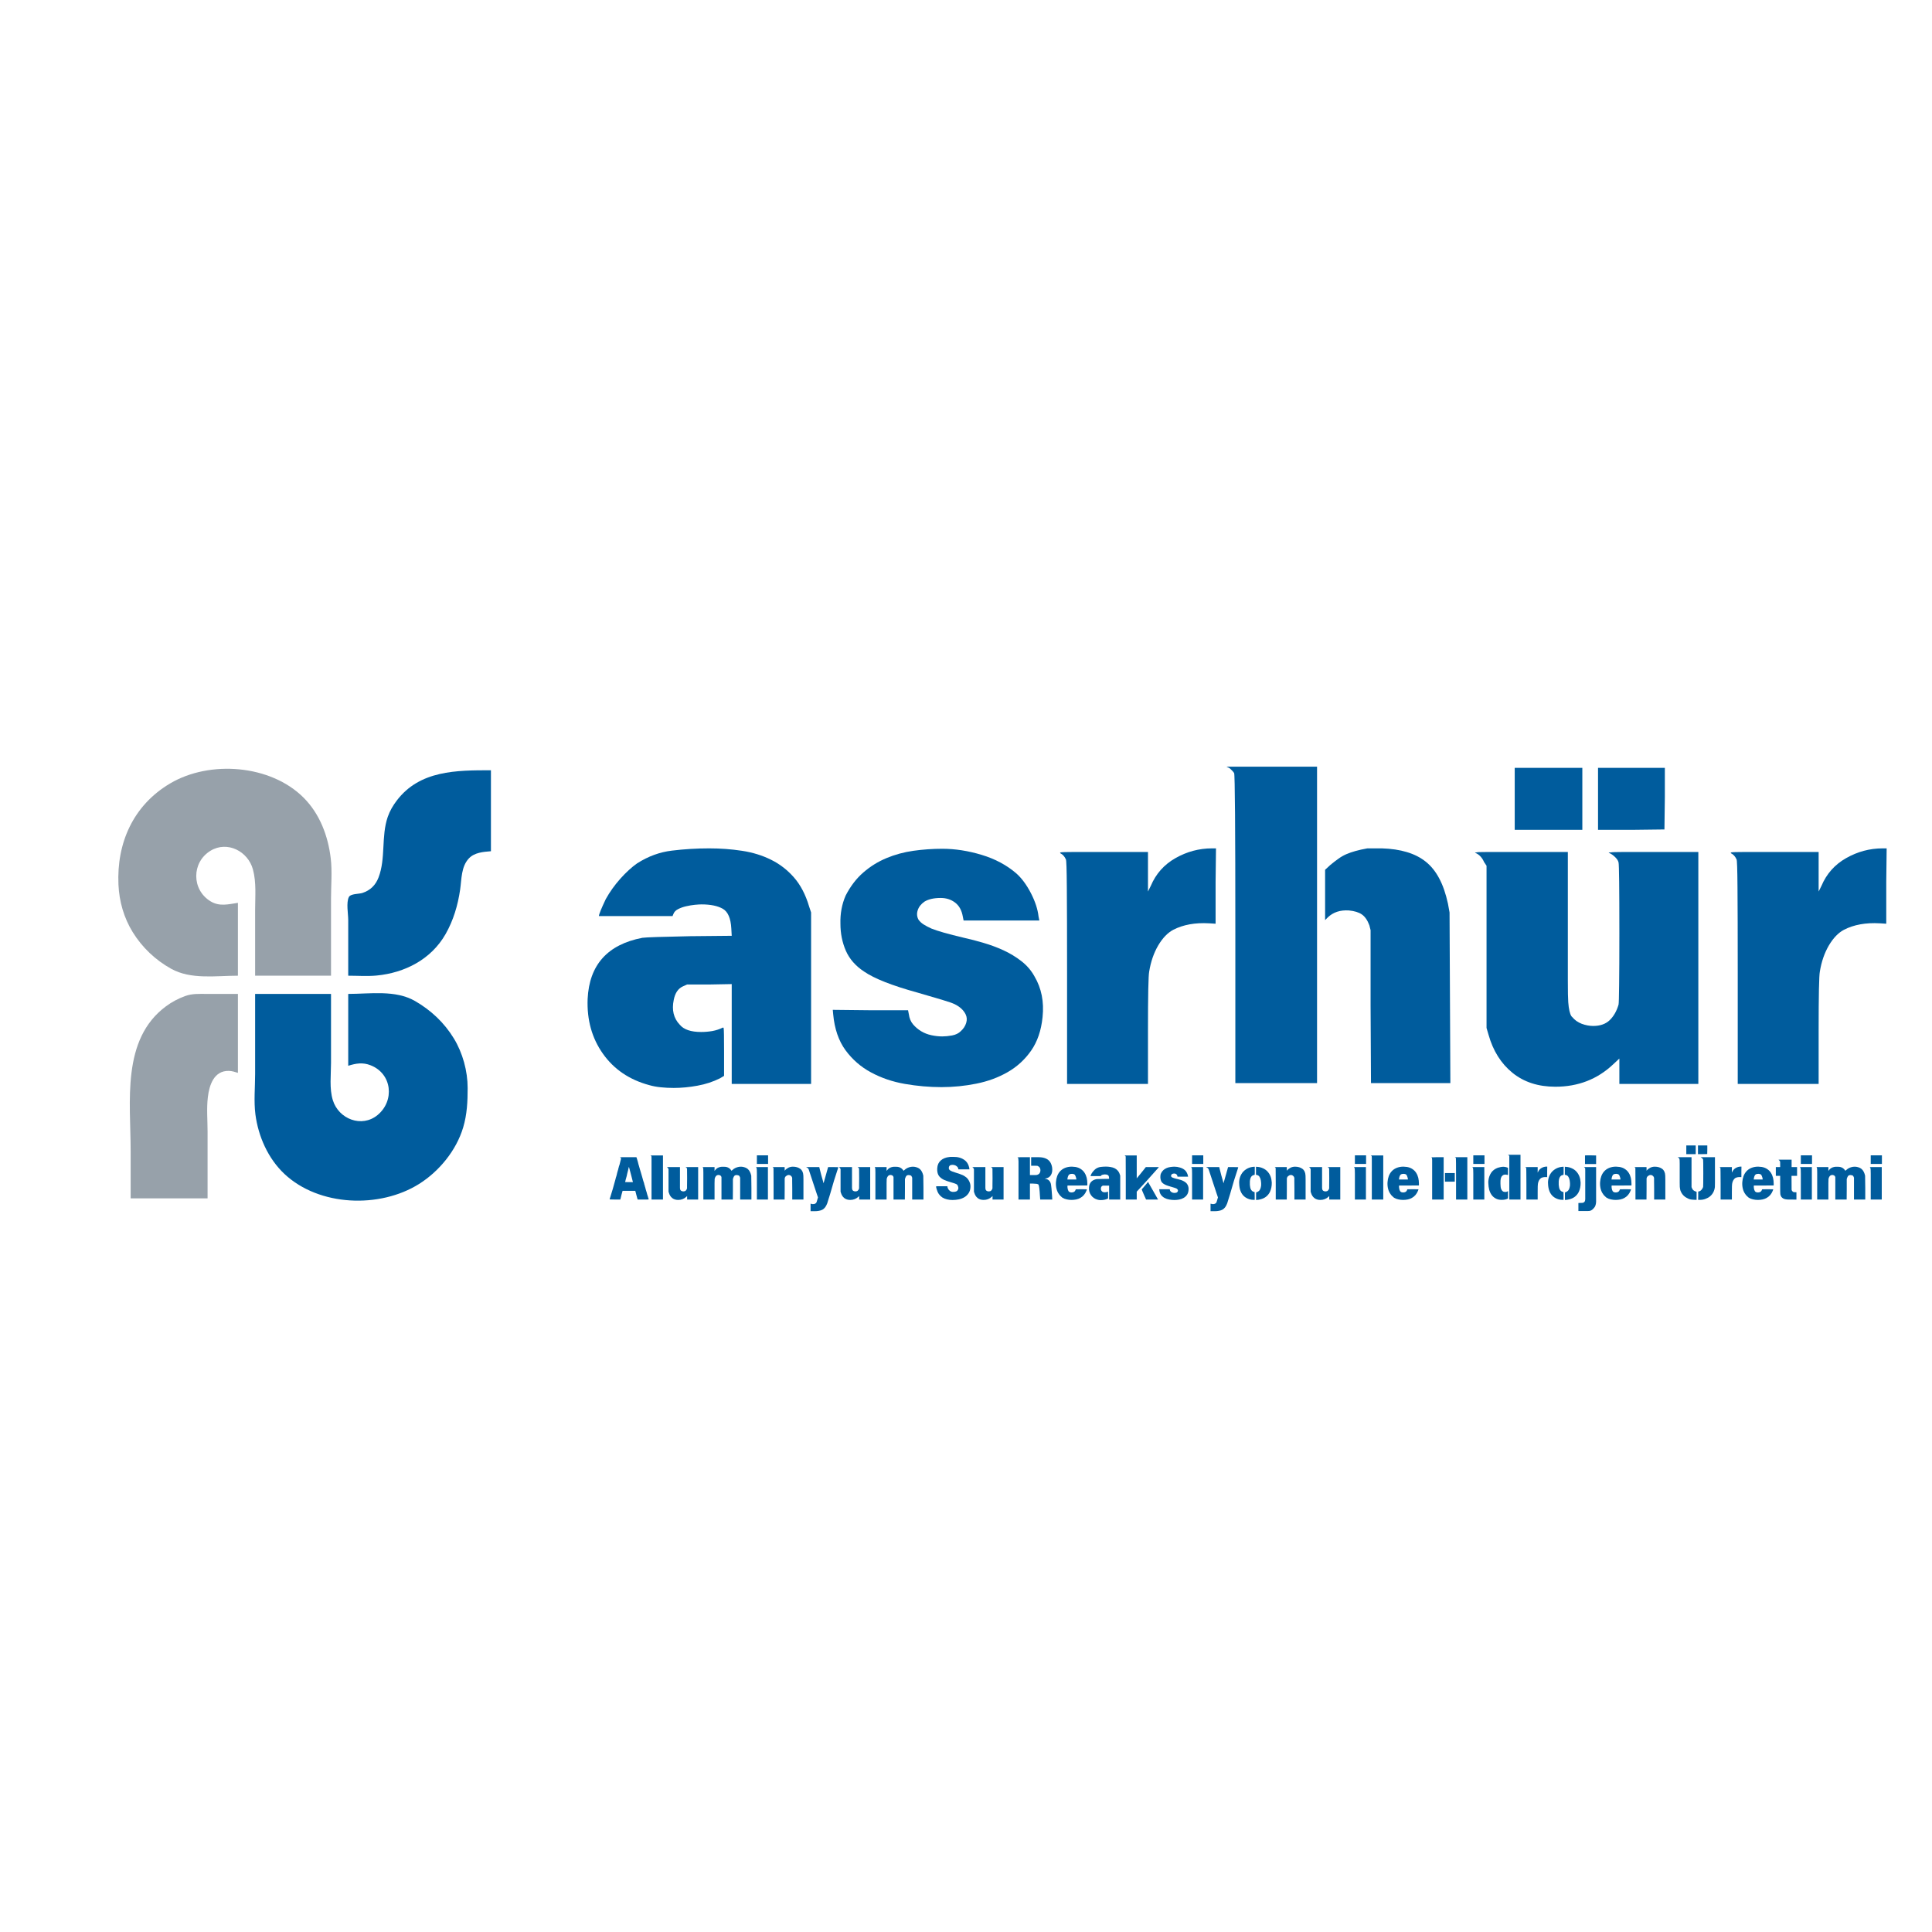 <svg xmlns="http://www.w3.org/2000/svg" xmlns:xlink="http://www.w3.org/1999/xlink" width="500" zoomAndPan="magnify" viewBox="0 0 375 375" height="500" preserveAspectRatio="xMidYMid meet" version="1.0"><defs><g/><clipPath id="0321060c34"><path d="M 9.25 141.258 L 107.5 141.258 L 107.5 239.508 L 9.25 239.508 Z M 9.25 141.258 " clip-rule="nonzero"/></clipPath></defs><rect x="-37.5" width="450" fill="#ffffff" y="-37.5" height="450" fill-opacity="1"/><rect x="-37.5" width="450" fill="#ffffff" y="-37.5" height="450" fill-opacity="1"/><g clip-path="url(#0321060c34)"><path fill="#ffffff" d="M 9.25 141.258 L 9.25 239.473 L 107.465 239.473 L 107.465 141.258 Z M 9.25 141.258 " fill-opacity="1" fill-rule="nonzero"/></g><path fill="#97a1aa" d="M 46.18 189.383 L 46.18 175.242 C 44.312 175.516 42.625 176.004 40.875 174.949 C 37.16 172.707 37.168 167.359 40.875 165.121 C 44.133 163.156 48.141 165.234 49.094 168.758 C 49.781 171.281 49.52 174.031 49.52 176.617 L 49.52 189.383 L 64.25 189.383 L 64.25 174.453 C 64.25 171.879 64.5 169.156 64.195 166.598 C 63.676 162.246 62.078 157.984 58.93 154.828 C 52.516 148.406 40.699 147.516 33.02 152.066 C 25.84 156.316 22.629 163.633 22.992 171.703 C 23.141 174.965 24.039 178.145 25.766 180.938 C 27.598 183.906 30.168 186.34 33.215 188.035 C 37.062 190.176 41.914 189.383 46.18 189.383 Z M 46.18 189.383 " fill-opacity="1" fill-rule="nonzero"/><path fill="#005c9d" d="M 67.59 189.383 C 69.406 189.383 71.285 189.523 73.09 189.352 C 78.566 188.828 83.672 186.223 86.473 181.328 C 87.996 178.668 88.871 175.711 89.309 172.688 C 89.605 170.656 89.5 168.219 91.008 166.617 C 92.09 165.469 93.801 165.34 95.289 165.223 L 95.289 149.508 C 88.598 149.508 81.469 149.504 77 155.402 C 76.273 156.359 75.66 157.406 75.266 158.543 C 73.953 162.34 74.906 166.625 73.469 170.328 C 72.891 171.828 71.867 172.824 70.34 173.324 C 69.676 173.543 68.047 173.441 67.711 174.125 C 67.172 175.215 67.59 177.375 67.59 178.578 Z M 67.59 189.383 " fill-opacity="1" fill-rule="nonzero"/><path fill="#97a1aa" d="M 25.359 232.598 L 40.289 232.598 L 40.289 219.633 C 40.289 217.441 40.082 215.133 40.344 212.957 C 40.625 210.598 41.539 207.793 44.414 207.859 C 45.031 207.871 45.598 208.055 46.18 208.242 L 46.18 192.918 L 40.09 192.918 C 38.676 192.918 37.316 192.832 35.965 193.324 C 34.613 193.812 33.391 194.453 32.234 195.309 C 23.512 201.742 25.359 213.887 25.359 223.367 Z M 25.359 232.598 " fill-opacity="1" fill-rule="nonzero"/><path fill="#005c9d" d="M 49.52 192.918 L 49.52 208.438 C 49.52 211.004 49.246 213.746 49.574 216.293 C 50.133 220.586 52.035 224.883 55.215 227.867 C 61.941 234.176 73.703 234.598 81.34 229.805 C 85.246 227.352 88.566 223.297 89.898 218.848 C 90.66 216.301 90.77 213.82 90.77 211.188 C 90.77 207.887 89.812 204.383 88.094 201.562 C 86.234 198.504 83.648 196.082 80.555 194.297 C 76.746 192.102 71.844 192.918 67.59 192.918 L 67.59 206.867 C 69.09 206.391 70.402 206.172 71.914 206.762 C 76.133 208.402 76.625 213.672 73.289 216.426 C 70.223 218.957 65.734 217.219 64.602 213.543 C 63.902 211.281 64.25 208.621 64.25 206.277 L 64.25 192.918 Z M 49.52 192.918 " fill-opacity="1" fill-rule="nonzero"/><g fill="#005c9d" fill-opacity="1"><g transform="translate(111.871, 204.449)"><g><path d="M 25.781 -39.781 C 27.969 -39.781 30.086 -39.625 32.141 -39.312 C 34.203 -39 36.082 -38.422 37.781 -37.578 C 39.477 -36.742 40.961 -35.598 42.234 -34.141 C 43.516 -32.68 44.492 -30.805 45.172 -28.516 L 45.562 -27.344 L 45.562 5.938 L 30.156 5.938 L 30.156 -13.438 L 25.859 -13.359 L 21.484 -13.359 L 20.625 -12.969 C 19.738 -12.551 19.164 -11.691 18.906 -10.391 C 18.488 -8.41 18.879 -6.797 20.078 -5.547 C 20.859 -4.609 22.238 -4.141 24.219 -4.141 C 24.945 -4.141 25.676 -4.203 26.406 -4.328 C 27.133 -4.461 27.812 -4.688 28.438 -5 C 28.539 -5 28.594 -4.945 28.594 -4.844 C 28.645 -4.633 28.672 -3.125 28.672 -0.312 L 28.672 4.375 L 27.891 4.844 C 26.535 5.52 25.078 6 23.516 6.281 C 21.953 6.57 20.414 6.719 18.906 6.719 C 18.02 6.719 17.188 6.676 16.406 6.594 C 15.625 6.52 14.867 6.379 14.141 6.172 C 10.285 5.129 7.289 3.098 5.156 0.078 C 3.02 -2.941 2.031 -6.484 2.188 -10.547 C 2.5 -17.16 6.039 -21.117 12.812 -22.422 C 13.539 -22.523 16.641 -22.629 22.109 -22.734 L 30.156 -22.812 L 30.078 -24.219 C 29.973 -26.195 29.426 -27.473 28.438 -28.047 C 27.445 -28.617 26.066 -28.906 24.297 -28.906 C 23.984 -28.906 23.551 -28.879 23 -28.828 C 22.457 -28.773 21.898 -28.68 21.328 -28.547 C 20.754 -28.422 20.234 -28.238 19.766 -28 C 19.297 -27.77 18.984 -27.445 18.828 -27.031 L 18.672 -26.641 L 4.375 -26.641 C 4.375 -26.953 4.816 -28.047 5.703 -29.922 C 6.484 -31.328 7.43 -32.656 8.547 -33.906 C 9.672 -35.156 10.754 -36.145 11.797 -36.875 C 13.93 -38.238 16.18 -39.062 18.547 -39.344 C 20.922 -39.633 23.332 -39.781 25.781 -39.781 Z M 25.781 -39.781 "/></g></g></g><g fill="#005c9d" fill-opacity="1"><g transform="translate(159.377, 204.449)"><g><path d="M 23.516 -39.703 C 26.016 -39.703 28.566 -39.305 31.172 -38.516 C 33.773 -37.734 36.016 -36.535 37.891 -34.922 C 38.941 -33.984 39.883 -32.707 40.719 -31.094 C 41.551 -29.477 42.047 -27.969 42.203 -26.562 L 42.359 -25.781 L 27.656 -25.781 L 27.5 -26.562 C 27.289 -27.758 26.797 -28.656 26.016 -29.25 C 25.234 -29.852 24.297 -30.156 23.203 -30.156 C 21.898 -30.156 20.859 -29.922 20.078 -29.453 C 19.398 -28.984 18.957 -28.422 18.75 -27.766 C 18.539 -27.117 18.594 -26.508 18.906 -25.938 C 19.164 -25.57 19.504 -25.258 19.922 -25 C 20.336 -24.738 20.832 -24.477 21.406 -24.219 C 22.551 -23.75 24.66 -23.148 27.734 -22.422 C 28.93 -22.16 30.191 -21.832 31.516 -21.438 C 32.848 -21.051 34.141 -20.57 35.391 -20 C 36.641 -19.426 37.801 -18.723 38.875 -17.891 C 39.945 -17.055 40.797 -16.066 41.422 -14.922 C 42.773 -12.629 43.297 -10 42.984 -7.031 C 42.723 -4.426 41.977 -2.25 40.75 -0.5 C 39.531 1.238 38.004 2.629 36.172 3.672 C 34.348 4.711 32.328 5.453 30.109 5.891 C 27.898 6.336 25.648 6.562 23.359 6.562 C 21.016 6.562 18.645 6.352 16.25 5.938 C 13.852 5.52 11.664 4.773 9.688 3.703 C 7.707 2.641 6.051 1.195 4.719 -0.625 C 3.395 -2.445 2.602 -4.766 2.344 -7.578 L 2.266 -8.438 L 9.609 -8.359 L 16.875 -8.359 L 17.031 -7.578 C 17.133 -6.797 17.406 -6.145 17.844 -5.625 C 18.289 -5.102 18.812 -4.66 19.406 -4.297 C 20.008 -3.93 20.676 -3.672 21.406 -3.516 C 22.133 -3.359 22.836 -3.281 23.516 -3.281 C 24.086 -3.281 24.723 -3.344 25.422 -3.469 C 26.129 -3.602 26.691 -3.879 27.109 -4.297 C 27.629 -4.766 27.977 -5.297 28.156 -5.891 C 28.344 -6.492 28.305 -7.055 28.047 -7.578 C 27.836 -7.992 27.562 -8.359 27.219 -8.672 C 26.883 -8.984 26.457 -9.27 25.938 -9.531 C 25.52 -9.738 24.695 -10.023 23.469 -10.391 C 22.25 -10.754 20.648 -11.223 18.672 -11.797 C 13.773 -13.148 10.336 -14.504 8.359 -15.859 C 6.691 -16.953 5.504 -18.305 4.797 -19.922 C 4.098 -21.535 3.75 -23.281 3.75 -25.156 C 3.695 -27.133 4.035 -28.957 4.766 -30.625 C 5.703 -32.445 6.848 -33.941 8.203 -35.109 C 9.555 -36.285 11.051 -37.211 12.688 -37.891 C 14.332 -38.578 16.078 -39.051 17.922 -39.312 C 19.773 -39.57 21.641 -39.703 23.516 -39.703 Z M 23.516 -39.703 "/></g></g></g><g fill="#005c9d" fill-opacity="1"><g transform="translate(201.649, 204.449)"><g><path d="M 33.594 -39.781 L 34.375 -39.781 L 34.297 -33.203 L 34.297 -25.156 L 33.047 -25.234 C 30.336 -25.391 28.02 -24.973 26.094 -23.984 C 25 -23.41 24.02 -22.395 23.156 -20.938 C 22.301 -19.477 21.719 -17.785 21.406 -15.859 C 21.25 -15.078 21.172 -11.25 21.172 -4.375 L 21.172 5.938 L 5.469 5.938 L 5.469 -15.859 C 5.469 -23.203 5.453 -28.645 5.422 -32.188 C 5.398 -35.727 5.336 -37.551 5.234 -37.656 C 4.973 -38.227 4.609 -38.625 4.141 -38.844 C 4.086 -38.895 4.113 -38.945 4.219 -39 C 4.477 -39.051 5.297 -39.078 6.672 -39.078 C 8.055 -39.078 10 -39.078 12.5 -39.078 L 21.172 -39.078 L 21.172 -31.406 L 21.719 -32.5 C 22.707 -34.844 24.305 -36.641 26.516 -37.891 C 28.734 -39.148 31.094 -39.781 33.594 -39.781 Z M 33.594 -39.781 "/></g></g></g><g fill="#005c9d" fill-opacity="1"><g transform="translate(233.998, 204.449)"><g><path d="M 4.688 -55.328 L 4.062 -55.641 L 21.641 -55.641 L 21.641 5.781 L 5.781 5.781 L 5.781 -23.672 C 5.781 -43.836 5.703 -54.078 5.547 -54.391 C 5.391 -54.648 5.102 -54.961 4.688 -55.328 Z M 31.406 -39.781 L 34.219 -39.781 C 36.039 -39.727 37.656 -39.488 39.062 -39.062 C 40.477 -38.645 41.707 -38.02 42.75 -37.188 C 43.789 -36.352 44.66 -35.27 45.359 -33.938 C 46.066 -32.613 46.629 -30.988 47.047 -29.062 L 47.359 -27.344 L 47.516 5.781 L 32.109 5.781 L 32.031 -9.375 L 32.031 -23.906 L 31.797 -24.844 C 31.43 -25.832 30.945 -26.535 30.344 -26.953 C 29.75 -27.367 28.906 -27.629 27.812 -27.734 C 26.145 -27.836 24.789 -27.395 23.75 -26.406 L 23.203 -25.859 L 23.203 -35.625 L 24.219 -36.562 C 24.789 -37.031 25.312 -37.43 25.781 -37.766 C 26.25 -38.109 26.754 -38.398 27.297 -38.641 C 27.848 -38.879 28.445 -39.086 29.094 -39.266 C 29.75 -39.453 30.52 -39.625 31.406 -39.781 Z M 31.406 -39.781 "/></g></g></g><g fill="#005c9d" fill-opacity="1"><g transform="translate(283.458, 204.449)"><g><path d="M 3.047 -38.844 C 2.734 -38.945 2.785 -39 3.203 -39 C 3.148 -39.051 3.812 -39.078 5.188 -39.078 C 6.57 -39.078 8.594 -39.078 11.25 -39.078 L 20.859 -39.078 L 20.859 -22.734 C 20.859 -19.141 20.859 -16.273 20.859 -14.141 C 20.859 -12.004 20.883 -10.598 20.938 -9.922 C 21.039 -8.566 21.25 -7.656 21.562 -7.188 L 21.719 -7.031 C 22.188 -6.457 22.797 -6.023 23.547 -5.734 C 24.305 -5.453 25.051 -5.312 25.781 -5.312 C 27.133 -5.312 28.203 -5.688 28.984 -6.438 C 29.766 -7.195 30.336 -8.203 30.703 -9.453 C 30.754 -9.711 30.789 -10.988 30.812 -13.281 C 30.844 -15.57 30.859 -18.93 30.859 -23.359 C 30.859 -32.055 30.805 -36.613 30.703 -37.031 C 30.648 -37.344 30.441 -37.68 30.078 -38.047 C 29.711 -38.41 29.348 -38.676 28.984 -38.844 C 28.672 -38.945 28.75 -39 29.219 -39 C 29.477 -39.051 30.27 -39.078 31.594 -39.078 C 32.926 -39.078 34.844 -39.078 37.344 -39.078 L 46.188 -39.078 L 46.188 5.938 L 30.859 5.938 L 30.859 1.016 L 29.688 2.109 C 26.613 5.023 22.863 6.484 18.438 6.484 C 15.102 6.484 12.328 5.582 10.109 3.781 C 7.898 1.988 6.352 -0.469 5.469 -3.594 L 5.078 -4.922 L 5.078 -36.406 L 4.609 -37.109 C 4.242 -37.941 3.723 -38.52 3.047 -38.844 Z M 10.547 -55.406 L 23.672 -55.406 L 23.672 -43.375 L 10.547 -43.375 Z M 26.719 -55.406 L 39.688 -55.406 L 39.688 -49.703 L 39.609 -43.453 L 33.203 -43.375 L 26.719 -43.375 Z M 26.719 -55.406 "/></g></g></g><g fill="#005c9d" fill-opacity="1"><g transform="translate(331.824, 204.449)"><g><path d="M 33.594 -39.781 L 34.375 -39.781 L 34.297 -33.203 L 34.297 -25.156 L 33.047 -25.234 C 30.336 -25.391 28.02 -24.973 26.094 -23.984 C 25 -23.41 24.02 -22.395 23.156 -20.938 C 22.301 -19.477 21.719 -17.785 21.406 -15.859 C 21.25 -15.078 21.172 -11.25 21.172 -4.375 L 21.172 5.938 L 5.469 5.938 L 5.469 -15.859 C 5.469 -23.203 5.453 -28.645 5.422 -32.188 C 5.398 -35.727 5.336 -37.551 5.234 -37.656 C 4.973 -38.227 4.609 -38.625 4.141 -38.844 C 4.086 -38.895 4.113 -38.945 4.219 -39 C 4.477 -39.051 5.297 -39.078 6.672 -39.078 C 8.055 -39.078 10 -39.078 12.5 -39.078 L 21.172 -39.078 L 21.172 -31.406 L 21.719 -32.5 C 22.707 -34.844 24.305 -36.641 26.516 -37.891 C 28.734 -39.148 31.094 -39.781 33.594 -39.781 Z M 33.594 -39.781 "/></g></g></g><g fill="#005c9d" fill-opacity="1"><g transform="translate(118.167, 232)"><g><path d="M 2.203 -7.344 C 2.18 -7.352 2.191 -7.363 2.234 -7.375 C 2.273 -7.383 2.426 -7.391 2.688 -7.391 C 2.945 -7.391 3.289 -7.391 3.719 -7.391 L 5.359 -7.391 L 5.438 -7.172 C 5.477 -7.016 5.547 -6.785 5.641 -6.484 C 5.691 -6.285 5.734 -6.117 5.766 -5.984 C 5.805 -5.859 5.836 -5.758 5.859 -5.688 C 5.859 -5.645 5.91 -5.457 6.016 -5.125 C 6.117 -4.789 6.195 -4.531 6.25 -4.344 C 6.332 -4.07 6.41 -3.805 6.484 -3.547 C 6.555 -3.297 6.625 -3.051 6.688 -2.812 C 6.707 -2.758 6.727 -2.695 6.75 -2.625 C 6.77 -2.551 6.801 -2.461 6.844 -2.359 C 6.863 -2.254 6.879 -2.172 6.891 -2.109 C 6.91 -2.047 6.926 -2.004 6.938 -1.984 C 6.945 -1.973 6.957 -1.941 6.969 -1.891 C 6.977 -1.836 6.992 -1.77 7.016 -1.688 C 7.078 -1.52 7.113 -1.406 7.125 -1.344 C 7.125 -1.32 7.129 -1.281 7.141 -1.219 C 7.16 -1.164 7.18 -1.109 7.203 -1.047 C 7.223 -0.984 7.238 -0.926 7.25 -0.875 C 7.27 -0.82 7.281 -0.789 7.281 -0.781 C 7.289 -0.77 7.316 -0.688 7.359 -0.531 C 7.367 -0.5 7.383 -0.438 7.406 -0.344 C 7.438 -0.25 7.461 -0.156 7.484 -0.062 C 7.516 0.02 7.539 0.098 7.562 0.172 C 7.594 0.254 7.609 0.301 7.609 0.312 C 7.609 0.332 7.617 0.379 7.641 0.453 C 7.66 0.523 7.68 0.57 7.703 0.594 C 7.703 0.645 7.707 0.688 7.719 0.719 C 7.727 0.75 7.738 0.773 7.75 0.797 C 7.75 0.805 7.734 0.812 7.703 0.812 C 7.68 0.82 7.582 0.828 7.406 0.828 C 7.238 0.828 7.016 0.828 6.734 0.828 L 5.609 0.828 L 5.562 0.703 C 5.539 0.66 5.523 0.613 5.516 0.562 C 5.504 0.508 5.488 0.445 5.469 0.375 C 5.469 0.352 5.457 0.316 5.438 0.266 C 5.426 0.223 5.41 0.16 5.391 0.078 C 5.367 -0.004 5.348 -0.078 5.328 -0.141 C 5.305 -0.211 5.289 -0.281 5.281 -0.344 L 5.141 -0.859 L 2.672 -0.859 L 2.656 -0.781 C 2.594 -0.551 2.531 -0.328 2.469 -0.109 C 2.414 0.098 2.367 0.289 2.328 0.469 L 2.234 0.828 L 1.109 0.828 C 0.816 0.816 0.582 0.812 0.406 0.812 C 0.238 0.812 0.156 0.805 0.156 0.797 C 0.375 0.129 0.578 -0.535 0.766 -1.203 C 0.953 -1.867 1.141 -2.539 1.328 -3.219 C 1.328 -3.227 1.336 -3.281 1.359 -3.375 C 1.391 -3.477 1.414 -3.555 1.438 -3.609 C 1.469 -3.723 1.5 -3.832 1.531 -3.938 C 1.562 -4.051 1.586 -4.164 1.609 -4.281 C 1.641 -4.383 1.672 -4.5 1.703 -4.625 C 1.742 -4.75 1.785 -4.883 1.828 -5.031 C 1.828 -5.051 1.832 -5.094 1.844 -5.156 C 1.863 -5.219 1.883 -5.281 1.906 -5.344 C 1.926 -5.414 1.941 -5.484 1.953 -5.547 C 1.973 -5.609 1.984 -5.645 1.984 -5.656 C 2.004 -5.695 2.02 -5.738 2.031 -5.781 C 2.039 -5.832 2.062 -5.895 2.094 -5.969 C 2.125 -6.113 2.145 -6.195 2.156 -6.219 C 2.164 -6.258 2.18 -6.32 2.203 -6.406 C 2.223 -6.5 2.25 -6.609 2.281 -6.734 C 2.344 -6.91 2.375 -7.02 2.375 -7.062 C 2.375 -7.195 2.316 -7.289 2.203 -7.344 Z M 4.047 -5 C 3.961 -5.352 3.914 -5.531 3.906 -5.531 C 3.883 -5.488 3.848 -5.348 3.797 -5.109 C 3.785 -5.055 3.77 -4.977 3.75 -4.875 C 3.727 -4.781 3.695 -4.66 3.656 -4.516 C 3.645 -4.461 3.617 -4.359 3.578 -4.203 C 3.547 -4.047 3.508 -3.879 3.469 -3.703 C 3.406 -3.492 3.344 -3.27 3.281 -3.031 C 3.207 -2.738 3.172 -2.582 3.172 -2.562 C 3.172 -2.551 3.426 -2.547 3.938 -2.547 L 4.688 -2.547 L 4.656 -2.656 C 4.602 -2.883 4.523 -3.191 4.422 -3.578 C 4.316 -3.973 4.191 -4.445 4.047 -5 Z M 4.047 -5 "/></g></g></g><g fill="#005c9d" fill-opacity="1"><g transform="translate(125.65, 232)"><g><path d="M 0.672 -7.688 L 0.594 -7.734 L 3.031 -7.734 L 3.031 0.828 L 0.812 0.828 L 0.812 -3.172 C 0.82 -4.191 0.82 -5.02 0.812 -5.656 C 0.812 -6.301 0.812 -6.727 0.812 -6.938 C 0.812 -7.344 0.801 -7.562 0.781 -7.594 C 0.758 -7.633 0.723 -7.664 0.672 -7.688 Z M 0.672 -7.688 "/></g></g></g><g fill="#005c9d" fill-opacity="1"><g transform="translate(129.058, 232)"><g><path d="M 0.422 -5.422 C 0.379 -5.441 0.391 -5.453 0.453 -5.453 C 0.441 -5.461 0.531 -5.469 0.719 -5.469 C 0.914 -5.469 1.203 -5.469 1.578 -5.469 L 2.922 -5.469 L 2.922 -3.172 C 2.922 -2.672 2.922 -2.27 2.922 -1.969 C 2.922 -1.676 2.922 -1.484 2.922 -1.391 C 2.941 -1.203 2.973 -1.07 3.016 -1 L 3.031 -0.984 C 3.102 -0.898 3.191 -0.836 3.297 -0.797 C 3.398 -0.766 3.504 -0.75 3.609 -0.75 C 3.797 -0.75 3.941 -0.801 4.047 -0.906 C 4.16 -1.008 4.242 -1.148 4.297 -1.328 C 4.297 -1.359 4.297 -1.535 4.297 -1.859 C 4.305 -2.18 4.312 -2.648 4.312 -3.266 C 4.312 -4.484 4.305 -5.117 4.297 -5.172 C 4.285 -5.223 4.254 -5.27 4.203 -5.312 C 4.148 -5.363 4.098 -5.398 4.047 -5.422 C 4.004 -5.441 4.016 -5.453 4.078 -5.453 C 4.117 -5.461 4.234 -5.469 4.422 -5.469 C 4.609 -5.469 4.875 -5.469 5.219 -5.469 L 6.453 -5.469 L 6.453 0.828 L 4.312 0.828 L 4.312 0.141 L 4.156 0.297 C 3.719 0.703 3.191 0.906 2.578 0.906 C 2.109 0.906 1.719 0.781 1.406 0.531 C 1.102 0.281 0.891 -0.062 0.766 -0.5 L 0.703 -0.688 L 0.703 -5.094 L 0.641 -5.188 C 0.586 -5.301 0.516 -5.379 0.422 -5.422 Z M 0.422 -5.422 "/></g></g></g><g fill="#005c9d" fill-opacity="1"><g transform="translate(135.819, 232)"><g><path d="M 4.109 -5.516 C 4.266 -5.535 4.457 -5.539 4.688 -5.531 C 4.914 -5.531 5.102 -5.508 5.25 -5.469 C 5.602 -5.375 5.891 -5.164 6.109 -4.844 C 6.141 -4.781 6.16 -4.75 6.172 -4.75 C 6.18 -4.75 6.227 -4.789 6.312 -4.875 C 6.664 -5.219 7.098 -5.43 7.609 -5.516 C 7.961 -5.566 8.297 -5.547 8.609 -5.453 C 8.93 -5.367 9.191 -5.227 9.391 -5.031 C 9.672 -4.758 9.875 -4.348 10 -3.797 C 10.008 -3.691 10.02 -2.898 10.031 -1.422 L 10.031 0.828 L 7.844 0.828 L 7.844 -3.422 L 7.781 -3.547 C 7.727 -3.734 7.633 -3.836 7.5 -3.859 C 7.238 -3.941 7.02 -3.941 6.844 -3.859 C 6.695 -3.785 6.578 -3.594 6.484 -3.281 L 6.438 -3.156 L 6.438 -1.172 L 6.422 0.828 L 4.219 0.828 L 4.219 -3.5 L 4.188 -3.609 C 4.113 -3.797 3.945 -3.906 3.688 -3.938 C 3.477 -3.945 3.305 -3.883 3.172 -3.75 C 3.055 -3.633 2.973 -3.473 2.922 -3.266 C 2.91 -3.234 2.898 -3.191 2.891 -3.141 C 2.891 -3.086 2.891 -3.016 2.891 -2.922 C 2.879 -2.828 2.875 -2.633 2.875 -2.344 C 2.875 -2.051 2.875 -1.656 2.875 -1.156 L 2.875 0.828 L 0.703 0.828 L 0.703 -2.891 C 0.703 -3.523 0.703 -4.02 0.703 -4.375 C 0.703 -4.727 0.695 -4.957 0.688 -5.062 C 0.676 -5.281 0.645 -5.398 0.594 -5.422 C 0.594 -5.422 0.586 -5.422 0.578 -5.422 C 0.555 -5.441 0.566 -5.457 0.609 -5.469 L 2.875 -5.469 L 2.875 -4.719 L 2.953 -4.828 C 3.211 -5.211 3.598 -5.441 4.109 -5.516 Z M 4.109 -5.516 "/></g></g></g><g fill="#005c9d" fill-opacity="1"><g transform="translate(146.131, 232)"><g><path d="M 0.781 -7.75 L 2.953 -7.75 L 2.953 -6.078 L 0.781 -6.078 Z M 0.594 -5.438 C 0.57 -5.457 0.566 -5.461 0.578 -5.453 C 0.586 -5.453 0.598 -5.453 0.609 -5.453 C 0.648 -5.461 0.758 -5.469 0.938 -5.469 C 1.125 -5.469 1.383 -5.469 1.719 -5.469 L 2.922 -5.469 L 2.922 0.828 L 0.781 0.828 L 0.781 -2.547 C 0.781 -3.234 0.781 -3.77 0.781 -4.156 C 0.781 -4.551 0.773 -4.805 0.766 -4.922 C 0.754 -5.16 0.727 -5.305 0.688 -5.359 C 0.664 -5.391 0.633 -5.414 0.594 -5.438 Z M 0.594 -5.438 "/></g></g></g><g fill="#005c9d" fill-opacity="1"><g transform="translate(149.386, 232)"><g><path d="M 4.5 -5.547 C 5.094 -5.547 5.578 -5.406 5.953 -5.125 C 6.328 -4.844 6.523 -4.398 6.547 -3.797 C 6.555 -3.68 6.562 -3.441 6.562 -3.078 C 6.562 -2.711 6.562 -2.207 6.562 -1.562 L 6.562 0.828 L 4.391 0.828 L 4.391 -1.25 C 4.391 -1.945 4.383 -2.469 4.375 -2.812 C 4.375 -3.164 4.375 -3.359 4.375 -3.391 C 4.332 -3.555 4.25 -3.688 4.125 -3.781 C 4.008 -3.883 3.875 -3.938 3.719 -3.938 C 3.625 -3.938 3.523 -3.914 3.422 -3.875 C 3.328 -3.832 3.238 -3.773 3.156 -3.703 C 3.082 -3.641 3.023 -3.562 2.984 -3.469 C 2.941 -3.375 2.922 -3.281 2.922 -3.188 L 2.922 -1.172 L 2.906 0.828 L 0.766 0.828 L 0.766 -2.172 C 0.766 -4.191 0.758 -5.223 0.75 -5.266 C 0.719 -5.348 0.66 -5.406 0.578 -5.438 C 0.566 -5.445 0.57 -5.453 0.594 -5.453 C 0.625 -5.461 0.727 -5.469 0.906 -5.469 C 1.094 -5.469 1.363 -5.469 1.719 -5.469 L 2.906 -5.469 L 2.922 -5.109 L 2.922 -4.75 L 2.984 -4.844 C 3.066 -4.945 3.164 -5.039 3.281 -5.125 C 3.406 -5.219 3.531 -5.297 3.656 -5.359 C 3.789 -5.422 3.93 -5.469 4.078 -5.5 C 4.223 -5.531 4.363 -5.547 4.5 -5.547 Z M 4.5 -5.547 "/></g></g></g><g fill="#005c9d" fill-opacity="1"><g transform="translate(156.224, 232)"><g><path d="M 0.344 -5.406 L 0.234 -5.469 L 2.797 -5.469 L 2.875 -5.141 C 2.977 -4.703 3.082 -4.289 3.188 -3.906 C 3.301 -3.52 3.406 -3.156 3.5 -2.812 C 3.551 -2.582 3.586 -2.441 3.609 -2.391 C 3.629 -2.348 3.633 -2.328 3.625 -2.328 C 3.633 -2.336 3.82 -3 4.188 -4.312 C 4.207 -4.375 4.227 -4.453 4.25 -4.547 C 4.281 -4.648 4.316 -4.773 4.359 -4.922 C 4.391 -5.055 4.414 -5.156 4.438 -5.219 C 4.457 -5.289 4.473 -5.336 4.484 -5.359 L 4.516 -5.469 L 5.5 -5.469 C 6.156 -5.469 6.484 -5.453 6.484 -5.422 C 6.484 -5.398 6.457 -5.312 6.406 -5.156 C 6.164 -4.438 5.914 -3.66 5.656 -2.828 C 5.406 -1.992 5.145 -1.098 4.875 -0.141 C 4.789 0.129 4.703 0.41 4.609 0.703 C 4.523 0.992 4.438 1.281 4.344 1.562 C 4.227 1.863 4.098 2.113 3.953 2.312 C 3.805 2.508 3.633 2.664 3.438 2.781 C 3.238 2.895 3.008 2.973 2.75 3.016 C 2.5 3.066 2.211 3.094 1.891 3.094 L 1.109 3.094 L 1.109 1.641 L 1.234 1.656 C 1.266 1.676 1.305 1.688 1.359 1.688 C 1.41 1.695 1.457 1.707 1.5 1.719 C 1.883 1.738 2.141 1.617 2.266 1.359 L 2.547 0.422 L 2.266 -0.406 C 1.785 -1.844 1.422 -2.945 1.172 -3.719 C 0.93 -4.488 0.785 -4.93 0.734 -5.047 C 0.66 -5.211 0.531 -5.332 0.344 -5.406 Z M 0.344 -5.406 "/></g></g></g><g fill="#005c9d" fill-opacity="1"><g transform="translate(162.451, 232)"><g><path d="M 0.422 -5.422 C 0.379 -5.441 0.391 -5.453 0.453 -5.453 C 0.441 -5.461 0.531 -5.469 0.719 -5.469 C 0.914 -5.469 1.203 -5.469 1.578 -5.469 L 2.922 -5.469 L 2.922 -3.172 C 2.922 -2.672 2.922 -2.27 2.922 -1.969 C 2.922 -1.676 2.922 -1.484 2.922 -1.391 C 2.941 -1.203 2.973 -1.07 3.016 -1 L 3.031 -0.984 C 3.102 -0.898 3.191 -0.836 3.297 -0.797 C 3.398 -0.766 3.504 -0.75 3.609 -0.75 C 3.797 -0.75 3.941 -0.801 4.047 -0.906 C 4.16 -1.008 4.242 -1.148 4.297 -1.328 C 4.297 -1.359 4.297 -1.535 4.297 -1.859 C 4.305 -2.18 4.312 -2.648 4.312 -3.266 C 4.312 -4.484 4.305 -5.117 4.297 -5.172 C 4.285 -5.223 4.254 -5.27 4.203 -5.312 C 4.148 -5.363 4.098 -5.398 4.047 -5.422 C 4.004 -5.441 4.016 -5.453 4.078 -5.453 C 4.117 -5.461 4.234 -5.469 4.422 -5.469 C 4.609 -5.469 4.875 -5.469 5.219 -5.469 L 6.453 -5.469 L 6.453 0.828 L 4.312 0.828 L 4.312 0.141 L 4.156 0.297 C 3.719 0.703 3.191 0.906 2.578 0.906 C 2.109 0.906 1.719 0.781 1.406 0.531 C 1.102 0.281 0.891 -0.062 0.766 -0.5 L 0.703 -0.688 L 0.703 -5.094 L 0.641 -5.188 C 0.586 -5.301 0.516 -5.379 0.422 -5.422 Z M 0.422 -5.422 "/></g></g></g><g fill="#005c9d" fill-opacity="1"><g transform="translate(169.212, 232)"><g><path d="M 4.109 -5.516 C 4.266 -5.535 4.457 -5.539 4.688 -5.531 C 4.914 -5.531 5.102 -5.508 5.25 -5.469 C 5.602 -5.375 5.891 -5.164 6.109 -4.844 C 6.141 -4.781 6.16 -4.75 6.172 -4.75 C 6.18 -4.75 6.227 -4.789 6.312 -4.875 C 6.664 -5.219 7.098 -5.43 7.609 -5.516 C 7.961 -5.566 8.297 -5.547 8.609 -5.453 C 8.93 -5.367 9.191 -5.227 9.391 -5.031 C 9.672 -4.758 9.875 -4.348 10 -3.797 C 10.008 -3.691 10.02 -2.898 10.031 -1.422 L 10.031 0.828 L 7.844 0.828 L 7.844 -3.422 L 7.781 -3.547 C 7.727 -3.734 7.633 -3.836 7.5 -3.859 C 7.238 -3.941 7.02 -3.941 6.844 -3.859 C 6.695 -3.785 6.578 -3.594 6.484 -3.281 L 6.438 -3.156 L 6.438 -1.172 L 6.422 0.828 L 4.219 0.828 L 4.219 -3.5 L 4.188 -3.609 C 4.113 -3.797 3.945 -3.906 3.688 -3.938 C 3.477 -3.945 3.305 -3.883 3.172 -3.75 C 3.055 -3.633 2.973 -3.473 2.922 -3.266 C 2.91 -3.234 2.898 -3.191 2.891 -3.141 C 2.891 -3.086 2.891 -3.016 2.891 -2.922 C 2.879 -2.828 2.875 -2.633 2.875 -2.344 C 2.875 -2.051 2.875 -1.656 2.875 -1.156 L 2.875 0.828 L 0.703 0.828 L 0.703 -2.891 C 0.703 -3.523 0.703 -4.02 0.703 -4.375 C 0.703 -4.727 0.695 -4.957 0.688 -5.062 C 0.676 -5.281 0.645 -5.398 0.594 -5.422 C 0.594 -5.422 0.586 -5.422 0.578 -5.422 C 0.555 -5.441 0.566 -5.457 0.609 -5.469 L 2.875 -5.469 L 2.875 -4.719 L 2.953 -4.828 C 3.211 -5.211 3.598 -5.441 4.109 -5.516 Z M 4.109 -5.516 "/></g></g></g><g fill="#005c9d" fill-opacity="1"><g transform="translate(181.272, 232)"><g><path d="M 3.219 -7.453 C 3.238 -7.453 3.289 -7.453 3.375 -7.453 C 3.469 -7.461 3.582 -7.461 3.719 -7.453 C 3.957 -7.453 4.18 -7.441 4.391 -7.422 C 4.598 -7.398 4.801 -7.359 5 -7.297 C 5.195 -7.242 5.391 -7.164 5.578 -7.062 C 5.766 -6.969 5.945 -6.844 6.125 -6.688 C 6.406 -6.426 6.609 -6.113 6.734 -5.75 C 6.754 -5.707 6.77 -5.656 6.781 -5.594 C 6.801 -5.531 6.82 -5.461 6.844 -5.391 C 6.852 -5.305 6.863 -5.238 6.875 -5.188 C 6.883 -5.133 6.891 -5.098 6.891 -5.078 L 6.891 -5.031 L 4.75 -5.031 L 4.734 -5.141 C 4.711 -5.273 4.66 -5.391 4.578 -5.484 C 4.492 -5.578 4.398 -5.656 4.297 -5.719 C 4.191 -5.789 4.078 -5.836 3.953 -5.859 C 3.828 -5.891 3.703 -5.906 3.578 -5.906 C 3.129 -5.906 2.898 -5.691 2.891 -5.266 C 2.891 -5.098 2.973 -4.953 3.141 -4.828 C 3.316 -4.703 3.629 -4.57 4.078 -4.438 C 4.441 -4.32 4.75 -4.223 5 -4.141 C 5.25 -4.055 5.457 -3.973 5.625 -3.891 C 5.781 -3.805 5.922 -3.723 6.047 -3.641 C 6.172 -3.555 6.281 -3.473 6.375 -3.391 C 6.613 -3.148 6.797 -2.875 6.922 -2.562 C 7.055 -2.25 7.113 -1.926 7.094 -1.594 C 7.07 -1.125 6.953 -0.727 6.734 -0.406 C 6.523 -0.082 6.254 0.176 5.922 0.375 C 5.598 0.57 5.234 0.711 4.828 0.797 C 4.43 0.879 4.023 0.922 3.609 0.922 C 3.234 0.922 2.879 0.879 2.547 0.797 C 2.223 0.723 1.926 0.602 1.656 0.438 C 1.395 0.27 1.164 0.051 0.969 -0.219 C 0.781 -0.488 0.633 -0.812 0.531 -1.188 C 0.457 -1.426 0.422 -1.602 0.422 -1.719 C 0.422 -1.75 0.785 -1.758 1.516 -1.75 L 2.625 -1.75 L 2.625 -1.594 C 2.676 -1.383 2.77 -1.195 2.906 -1.031 C 3.051 -0.863 3.219 -0.754 3.406 -0.703 C 3.457 -0.68 3.516 -0.664 3.578 -0.656 C 3.648 -0.656 3.723 -0.656 3.797 -0.656 C 3.984 -0.656 4.16 -0.688 4.328 -0.75 C 4.492 -0.82 4.613 -0.953 4.688 -1.141 C 4.758 -1.285 4.766 -1.457 4.703 -1.656 C 4.648 -1.875 4.562 -2.023 4.438 -2.109 C 4.301 -2.211 3.926 -2.348 3.312 -2.516 C 3.02 -2.598 2.758 -2.68 2.531 -2.766 C 2.301 -2.848 2.102 -2.926 1.938 -3 C 1.457 -3.238 1.113 -3.523 0.906 -3.859 C 0.707 -4.203 0.617 -4.648 0.641 -5.203 C 0.66 -5.547 0.727 -5.848 0.844 -6.109 C 0.969 -6.367 1.133 -6.586 1.344 -6.766 C 1.551 -6.953 1.789 -7.098 2.062 -7.203 C 2.344 -7.316 2.645 -7.391 2.969 -7.422 C 3.008 -7.422 3.055 -7.426 3.109 -7.438 C 3.16 -7.445 3.195 -7.453 3.219 -7.453 Z M 3.219 -7.453 "/></g></g></g><g fill="#005c9d" fill-opacity="1"><g transform="translate(188.339, 232)"><g><path d="M 0.422 -5.422 C 0.379 -5.441 0.391 -5.453 0.453 -5.453 C 0.441 -5.461 0.531 -5.469 0.719 -5.469 C 0.914 -5.469 1.203 -5.469 1.578 -5.469 L 2.922 -5.469 L 2.922 -3.172 C 2.922 -2.672 2.922 -2.27 2.922 -1.969 C 2.922 -1.676 2.922 -1.484 2.922 -1.391 C 2.941 -1.203 2.973 -1.07 3.016 -1 L 3.031 -0.984 C 3.102 -0.898 3.191 -0.836 3.297 -0.797 C 3.398 -0.766 3.504 -0.75 3.609 -0.75 C 3.797 -0.75 3.941 -0.801 4.047 -0.906 C 4.16 -1.008 4.242 -1.148 4.297 -1.328 C 4.297 -1.359 4.297 -1.535 4.297 -1.859 C 4.305 -2.18 4.312 -2.648 4.312 -3.266 C 4.312 -4.484 4.305 -5.117 4.297 -5.172 C 4.285 -5.223 4.254 -5.27 4.203 -5.312 C 4.148 -5.363 4.098 -5.398 4.047 -5.422 C 4.004 -5.441 4.016 -5.453 4.078 -5.453 C 4.117 -5.461 4.234 -5.469 4.422 -5.469 C 4.609 -5.469 4.875 -5.469 5.219 -5.469 L 6.453 -5.469 L 6.453 0.828 L 4.312 0.828 L 4.312 0.141 L 4.156 0.297 C 3.719 0.703 3.191 0.906 2.578 0.906 C 2.109 0.906 1.719 0.781 1.406 0.531 C 1.102 0.281 0.891 -0.062 0.766 -0.5 L 0.703 -0.688 L 0.703 -5.094 L 0.641 -5.188 C 0.586 -5.301 0.516 -5.379 0.422 -5.422 Z M 0.422 -5.422 "/></g></g></g><g fill="#005c9d" fill-opacity="1"><g transform="translate(196.848, 232)"><g><path d="M 3.062 -3.922 L 3.688 -3.922 C 3.875 -3.922 4.02 -3.922 4.125 -3.922 C 4.238 -3.93 4.316 -3.938 4.359 -3.938 C 4.441 -3.945 4.539 -3.984 4.656 -4.047 C 4.812 -4.117 4.926 -4.238 5 -4.406 C 5.102 -4.625 5.125 -4.863 5.062 -5.125 C 4.988 -5.395 4.836 -5.57 4.609 -5.656 L 4.5 -5.719 L 3.781 -5.734 L 3.297 -5.734 L 3.297 -7.391 C 3.672 -7.391 3.973 -7.391 4.203 -7.391 C 4.43 -7.391 4.609 -7.391 4.734 -7.391 C 4.867 -7.391 4.961 -7.383 5.016 -7.375 C 5.078 -7.375 5.117 -7.375 5.141 -7.375 C 5.766 -7.32 6.258 -7.145 6.625 -6.844 C 7 -6.539 7.242 -6.082 7.359 -5.469 C 7.453 -4.863 7.383 -4.359 7.156 -3.953 C 6.926 -3.555 6.562 -3.32 6.062 -3.25 L 5.906 -3.234 L 6.047 -3.203 C 6.523 -3.129 6.852 -2.891 7.031 -2.484 C 7.082 -2.391 7.125 -2.242 7.156 -2.047 C 7.188 -1.848 7.219 -1.594 7.25 -1.281 C 7.344 -0.145 7.391 0.531 7.391 0.75 L 7.391 0.828 L 5.062 0.828 L 5.047 0.734 C 5.035 0.691 5.031 0.613 5.031 0.5 C 5.031 0.395 5.02 0.266 5 0.109 C 4.938 -1.086 4.848 -1.805 4.734 -2.047 C 4.703 -2.117 4.582 -2.176 4.375 -2.219 C 4.289 -2.227 4.047 -2.242 3.641 -2.266 L 3.062 -2.266 L 3.062 0.828 L 0.844 0.828 L 0.844 -3.141 C 0.852 -4.109 0.852 -4.875 0.844 -5.438 C 0.844 -6.008 0.844 -6.395 0.844 -6.594 C 0.82 -6.957 0.805 -7.156 0.797 -7.188 C 0.766 -7.27 0.707 -7.332 0.625 -7.375 C 0.664 -7.375 0.719 -7.375 0.781 -7.375 C 0.832 -7.375 0.895 -7.375 0.969 -7.375 C 1.051 -7.383 1.145 -7.391 1.25 -7.391 L 3.062 -7.391 Z M 3.062 -3.922 "/></g></g></g><g fill="#005c9d" fill-opacity="1"><g transform="translate(204.506, 232)"><g><path d="M 3.109 -5.531 C 3.172 -5.539 3.242 -5.547 3.328 -5.547 C 3.422 -5.547 3.523 -5.547 3.641 -5.547 C 3.766 -5.535 3.875 -5.523 3.969 -5.516 C 4.062 -5.516 4.141 -5.508 4.203 -5.5 C 4.641 -5.426 5.004 -5.285 5.297 -5.078 C 5.598 -4.879 5.836 -4.633 6.016 -4.344 C 6.203 -4.051 6.336 -3.727 6.422 -3.375 C 6.504 -3.02 6.547 -2.645 6.547 -2.25 L 6.547 -1.906 L 4.625 -1.891 L 2.703 -1.891 L 2.688 -1.797 C 2.676 -1.723 2.68 -1.586 2.703 -1.391 C 2.734 -1.148 2.801 -0.945 2.906 -0.781 C 3.02 -0.625 3.219 -0.547 3.5 -0.547 C 3.664 -0.547 3.816 -0.582 3.953 -0.656 C 4.086 -0.727 4.188 -0.852 4.25 -1.031 C 4.281 -1.113 4.301 -1.156 4.312 -1.156 C 4.344 -1.164 4.703 -1.172 5.391 -1.172 C 6.078 -1.172 6.426 -1.164 6.438 -1.156 C 6.469 -1.156 6.445 -1.066 6.375 -0.891 C 6.238 -0.555 6.07 -0.273 5.875 -0.047 C 5.676 0.18 5.453 0.363 5.203 0.5 C 4.961 0.645 4.691 0.75 4.391 0.812 C 4.098 0.875 3.785 0.906 3.453 0.906 C 3.148 0.906 2.844 0.867 2.531 0.797 C 2.227 0.734 1.953 0.625 1.703 0.469 C 1.672 0.445 1.625 0.406 1.562 0.344 C 1.5 0.289 1.438 0.234 1.375 0.172 C 1.312 0.109 1.25 0.047 1.188 -0.016 C 1.133 -0.086 1.094 -0.145 1.062 -0.188 C 0.832 -0.488 0.664 -0.844 0.562 -1.25 C 0.457 -1.664 0.422 -2.098 0.453 -2.547 C 0.516 -3.41 0.77 -4.098 1.219 -4.609 C 1.676 -5.129 2.305 -5.438 3.109 -5.531 Z M 3.75 -4.141 C 3.719 -4.148 3.68 -4.156 3.641 -4.156 C 3.598 -4.156 3.562 -4.156 3.531 -4.156 C 3.219 -4.156 3.004 -4.062 2.891 -3.875 C 2.785 -3.695 2.719 -3.473 2.688 -3.203 L 2.672 -3.062 L 4.406 -3.062 L 4.406 -3.141 C 4.395 -3.285 4.359 -3.438 4.297 -3.594 C 4.242 -3.75 4.188 -3.875 4.125 -3.969 C 4.051 -4.062 3.926 -4.117 3.75 -4.141 Z M 3.75 -4.141 "/></g></g></g><g fill="#005c9d" fill-opacity="1"><g transform="translate(211.06, 232)"><g><path d="M 3.609 -5.562 C 3.91 -5.562 4.203 -5.535 4.484 -5.484 C 4.773 -5.441 5.039 -5.363 5.281 -5.25 C 5.52 -5.133 5.727 -4.973 5.906 -4.766 C 6.082 -4.566 6.219 -4.305 6.312 -3.984 L 6.375 -3.828 L 6.375 0.828 L 4.219 0.828 L 4.219 -1.875 L 3 -1.875 L 2.891 -1.812 C 2.766 -1.75 2.68 -1.629 2.641 -1.453 C 2.586 -1.172 2.645 -0.945 2.812 -0.781 C 2.914 -0.645 3.109 -0.578 3.391 -0.578 C 3.484 -0.578 3.582 -0.586 3.688 -0.609 C 3.789 -0.629 3.883 -0.66 3.969 -0.703 C 3.988 -0.703 4 -0.691 4 -0.672 C 4.008 -0.648 4.016 -0.441 4.016 -0.047 L 4.016 0.609 L 3.906 0.672 C 3.707 0.766 3.5 0.832 3.281 0.875 C 3.062 0.914 2.848 0.938 2.641 0.938 C 2.516 0.938 2.395 0.93 2.281 0.922 C 2.176 0.91 2.078 0.891 1.984 0.859 C 1.441 0.711 1.02 0.426 0.719 0 C 0.414 -0.414 0.281 -0.906 0.312 -1.469 C 0.352 -2.395 0.848 -2.953 1.797 -3.141 C 1.891 -3.148 2.32 -3.16 3.094 -3.172 L 4.219 -3.188 L 4.203 -3.391 C 4.191 -3.66 4.113 -3.836 3.969 -3.922 C 3.832 -4.004 3.641 -4.047 3.391 -4.047 C 3.348 -4.047 3.289 -4.039 3.219 -4.031 C 3.145 -4.02 3.066 -4.004 2.984 -3.984 C 2.898 -3.973 2.828 -3.945 2.766 -3.906 C 2.703 -3.875 2.656 -3.832 2.625 -3.781 L 2.609 -3.719 L 0.609 -3.719 C 0.609 -3.77 0.672 -3.926 0.797 -4.188 C 0.91 -4.383 1.047 -4.566 1.203 -4.734 C 1.359 -4.91 1.508 -5.051 1.656 -5.156 C 1.945 -5.344 2.258 -5.457 2.594 -5.5 C 2.926 -5.539 3.266 -5.562 3.609 -5.562 Z M 3.609 -5.562 "/></g></g></g><g fill="#005c9d" fill-opacity="1"><g transform="translate(217.701, 232)"><g><path d="M 0.641 -7.688 L 0.562 -7.734 L 2.938 -7.734 L 2.938 -3.281 L 3.141 -3.531 C 3.297 -3.727 3.469 -3.938 3.656 -4.156 C 3.844 -4.383 4.039 -4.629 4.25 -4.891 L 4.703 -5.469 L 7.234 -5.469 L 7.062 -5.25 C 6.957 -5.145 6.859 -5.035 6.766 -4.922 C 6.68 -4.816 6.586 -4.711 6.484 -4.609 C 5.973 -4.035 5.461 -3.461 4.953 -2.891 C 4.441 -2.316 3.922 -1.75 3.391 -1.188 L 2.938 -0.703 L 2.938 0.828 L 0.812 0.828 L 0.812 -3.281 L 0.797 -7.516 L 0.75 -7.578 C 0.738 -7.617 0.703 -7.656 0.641 -7.688 Z M 5.094 -2.547 C 5.113 -2.578 5.129 -2.594 5.141 -2.594 C 5.141 -2.594 5.195 -2.484 5.312 -2.266 C 5.77 -1.473 6.145 -0.816 6.438 -0.297 C 6.727 0.223 6.93 0.582 7.047 0.781 L 7.078 0.828 L 4.75 0.828 L 4.703 0.719 C 4.629 0.562 4.531 0.344 4.406 0.062 C 4.289 -0.207 4.16 -0.508 4.016 -0.844 C 3.941 -1.039 3.906 -1.141 3.906 -1.141 C 3.914 -1.148 3.941 -1.18 3.984 -1.234 C 4.035 -1.297 4.113 -1.383 4.219 -1.5 C 4.488 -1.82 4.695 -2.066 4.844 -2.234 C 4.988 -2.398 5.07 -2.504 5.094 -2.547 Z M 5.094 -2.547 "/></g></g></g><g fill="#005c9d" fill-opacity="1"><g transform="translate(224.692, 232)"><g><path d="M 3.281 -5.547 C 3.633 -5.547 3.992 -5.488 4.359 -5.375 C 4.723 -5.27 5.035 -5.102 5.297 -4.875 C 5.441 -4.75 5.57 -4.57 5.688 -4.344 C 5.801 -4.125 5.867 -3.914 5.891 -3.719 L 5.922 -3.609 L 3.859 -3.609 L 3.844 -3.719 C 3.812 -3.883 3.738 -4.008 3.625 -4.094 C 3.52 -4.176 3.395 -4.219 3.25 -4.219 C 3.062 -4.219 2.914 -4.188 2.812 -4.125 C 2.719 -4.051 2.656 -3.969 2.625 -3.875 C 2.594 -3.789 2.598 -3.707 2.641 -3.625 C 2.68 -3.57 2.727 -3.523 2.781 -3.484 C 2.844 -3.453 2.914 -3.422 3 -3.391 C 3.156 -3.316 3.445 -3.234 3.875 -3.141 C 4.039 -3.098 4.219 -3.051 4.406 -3 C 4.594 -2.945 4.77 -2.879 4.938 -2.797 C 5.113 -2.711 5.273 -2.613 5.422 -2.5 C 5.578 -2.383 5.695 -2.25 5.781 -2.094 C 5.977 -1.77 6.051 -1.398 6 -0.984 C 5.969 -0.617 5.863 -0.312 5.688 -0.062 C 5.52 0.176 5.305 0.367 5.047 0.516 C 4.797 0.66 4.516 0.766 4.203 0.828 C 3.898 0.891 3.586 0.922 3.266 0.922 C 2.941 0.922 2.609 0.891 2.266 0.828 C 1.93 0.773 1.625 0.672 1.344 0.516 C 1.07 0.367 0.844 0.172 0.656 -0.078 C 0.469 -0.336 0.359 -0.664 0.328 -1.062 L 0.312 -1.172 L 2.359 -1.172 L 2.375 -1.062 C 2.395 -0.945 2.438 -0.852 2.5 -0.781 C 2.562 -0.707 2.633 -0.645 2.719 -0.594 C 2.801 -0.551 2.891 -0.516 2.984 -0.484 C 3.086 -0.461 3.188 -0.453 3.281 -0.453 C 3.363 -0.453 3.453 -0.461 3.547 -0.484 C 3.648 -0.504 3.734 -0.539 3.797 -0.594 C 3.867 -0.664 3.914 -0.742 3.938 -0.828 C 3.957 -0.91 3.953 -0.988 3.922 -1.062 C 3.891 -1.113 3.848 -1.16 3.797 -1.203 C 3.754 -1.254 3.695 -1.297 3.625 -1.328 C 3.562 -1.359 3.445 -1.398 3.281 -1.453 C 3.113 -1.504 2.891 -1.57 2.609 -1.656 C 1.922 -1.844 1.441 -2.031 1.172 -2.219 C 0.93 -2.375 0.766 -2.562 0.672 -2.781 C 0.578 -3.008 0.531 -3.254 0.531 -3.516 C 0.52 -3.797 0.566 -4.051 0.672 -4.281 C 0.797 -4.531 0.953 -4.738 1.141 -4.906 C 1.336 -5.07 1.551 -5.203 1.781 -5.297 C 2.008 -5.391 2.25 -5.453 2.5 -5.484 C 2.758 -5.523 3.02 -5.547 3.281 -5.547 Z M 3.281 -5.547 "/></g></g></g><g fill="#005c9d" fill-opacity="1"><g transform="translate(230.602, 232)"><g><path d="M 0.781 -7.75 L 2.953 -7.75 L 2.953 -6.078 L 0.781 -6.078 Z M 0.594 -5.438 C 0.57 -5.457 0.566 -5.461 0.578 -5.453 C 0.586 -5.453 0.598 -5.453 0.609 -5.453 C 0.648 -5.461 0.758 -5.469 0.938 -5.469 C 1.125 -5.469 1.383 -5.469 1.719 -5.469 L 2.922 -5.469 L 2.922 0.828 L 0.781 0.828 L 0.781 -2.547 C 0.781 -3.234 0.781 -3.77 0.781 -4.156 C 0.781 -4.551 0.773 -4.805 0.766 -4.922 C 0.754 -5.16 0.727 -5.305 0.688 -5.359 C 0.664 -5.391 0.633 -5.414 0.594 -5.438 Z M 0.594 -5.438 "/></g></g></g><g fill="#005c9d" fill-opacity="1"><g transform="translate(233.857, 232)"><g><path d="M 0.344 -5.406 L 0.234 -5.469 L 2.797 -5.469 L 2.875 -5.141 C 2.977 -4.703 3.082 -4.289 3.188 -3.906 C 3.301 -3.52 3.406 -3.156 3.5 -2.812 C 3.551 -2.582 3.586 -2.441 3.609 -2.391 C 3.629 -2.348 3.633 -2.328 3.625 -2.328 C 3.633 -2.336 3.82 -3 4.188 -4.312 C 4.207 -4.375 4.227 -4.453 4.25 -4.547 C 4.281 -4.648 4.316 -4.773 4.359 -4.922 C 4.391 -5.055 4.414 -5.156 4.438 -5.219 C 4.457 -5.289 4.473 -5.336 4.484 -5.359 L 4.516 -5.469 L 5.5 -5.469 C 6.156 -5.469 6.484 -5.453 6.484 -5.422 C 6.484 -5.398 6.457 -5.312 6.406 -5.156 C 6.164 -4.438 5.914 -3.66 5.656 -2.828 C 5.406 -1.992 5.145 -1.098 4.875 -0.141 C 4.789 0.129 4.703 0.41 4.609 0.703 C 4.523 0.992 4.438 1.281 4.344 1.562 C 4.227 1.863 4.098 2.113 3.953 2.312 C 3.805 2.508 3.633 2.664 3.438 2.781 C 3.238 2.895 3.008 2.973 2.75 3.016 C 2.5 3.066 2.211 3.094 1.891 3.094 L 1.109 3.094 L 1.109 1.641 L 1.234 1.656 C 1.266 1.676 1.305 1.688 1.359 1.688 C 1.41 1.695 1.457 1.707 1.5 1.719 C 1.883 1.738 2.141 1.617 2.266 1.359 L 2.547 0.422 L 2.266 -0.406 C 1.785 -1.844 1.422 -2.945 1.172 -3.719 C 0.93 -4.488 0.785 -4.93 0.734 -5.047 C 0.66 -5.211 0.531 -5.332 0.344 -5.406 Z M 0.344 -5.406 "/></g></g></g><g fill="#005c9d" fill-opacity="1"><g transform="translate(240.083, 232)"><g><path d="M 3.703 -5.531 L 3.906 -5.516 C 4.332 -5.492 4.719 -5.398 5.062 -5.234 C 5.414 -5.078 5.711 -4.863 5.953 -4.594 C 6.203 -4.32 6.395 -4.008 6.531 -3.656 C 6.664 -3.301 6.742 -2.91 6.766 -2.484 C 6.785 -1.805 6.664 -1.191 6.406 -0.641 C 6.02 0.117 5.395 0.598 4.531 0.797 C 4.27 0.867 4.031 0.906 3.812 0.906 L 3.719 0.906 L 3.719 0.578 C 3.719 0.461 3.719 0.344 3.719 0.219 C 3.719 0.102 3.719 -0.02 3.719 -0.156 C 3.719 -0.438 3.727 -0.578 3.75 -0.578 C 3.863 -0.578 4 -0.633 4.156 -0.75 C 4.426 -0.906 4.602 -1.254 4.688 -1.797 C 4.695 -1.848 4.703 -1.922 4.703 -2.016 C 4.703 -2.109 4.703 -2.219 4.703 -2.344 C 4.691 -2.469 4.68 -2.57 4.672 -2.656 C 4.66 -2.75 4.648 -2.828 4.641 -2.891 C 4.598 -3.148 4.516 -3.379 4.391 -3.578 C 4.273 -3.785 4.066 -3.914 3.766 -3.969 L 3.703 -3.969 Z M 3.031 -5.5 C 3.07 -5.508 3.113 -5.516 3.156 -5.516 C 3.207 -5.516 3.258 -5.52 3.312 -5.531 L 3.469 -5.531 L 3.469 -4.859 C 3.469 -4.648 3.469 -4.477 3.469 -4.344 C 3.469 -4.219 3.461 -4.129 3.453 -4.078 L 3.453 -3.969 L 3.328 -3.938 C 2.984 -3.883 2.75 -3.664 2.625 -3.281 C 2.57 -3.113 2.535 -2.922 2.516 -2.703 C 2.504 -2.492 2.504 -2.266 2.516 -2.016 C 2.535 -1.867 2.555 -1.723 2.578 -1.578 C 2.598 -1.441 2.633 -1.312 2.688 -1.188 C 2.75 -1.062 2.828 -0.953 2.922 -0.859 C 3.016 -0.766 3.141 -0.695 3.297 -0.656 L 3.438 -0.625 L 3.453 0.125 L 3.453 0.891 L 3.25 0.891 C 2.664 0.891 2.133 0.727 1.656 0.406 C 0.977 -0.051 0.582 -0.801 0.469 -1.844 C 0.363 -2.688 0.492 -3.43 0.859 -4.078 C 1.078 -4.461 1.379 -4.781 1.766 -5.031 C 2.148 -5.289 2.57 -5.445 3.031 -5.5 Z M 3.031 -5.5 "/></g></g></g><g fill="#005c9d" fill-opacity="1"><g transform="translate(246.855, 232)"><g><path d="M 4.5 -5.547 C 5.094 -5.547 5.578 -5.406 5.953 -5.125 C 6.328 -4.844 6.523 -4.398 6.547 -3.797 C 6.555 -3.68 6.562 -3.441 6.562 -3.078 C 6.562 -2.711 6.562 -2.207 6.562 -1.562 L 6.562 0.828 L 4.391 0.828 L 4.391 -1.25 C 4.391 -1.945 4.383 -2.469 4.375 -2.812 C 4.375 -3.164 4.375 -3.359 4.375 -3.391 C 4.332 -3.555 4.25 -3.688 4.125 -3.781 C 4.008 -3.883 3.875 -3.938 3.719 -3.938 C 3.625 -3.938 3.523 -3.914 3.422 -3.875 C 3.328 -3.832 3.238 -3.773 3.156 -3.703 C 3.082 -3.641 3.023 -3.562 2.984 -3.469 C 2.941 -3.375 2.922 -3.281 2.922 -3.188 L 2.922 -1.172 L 2.906 0.828 L 0.766 0.828 L 0.766 -2.172 C 0.766 -4.191 0.758 -5.223 0.75 -5.266 C 0.719 -5.348 0.66 -5.406 0.578 -5.438 C 0.566 -5.445 0.57 -5.453 0.594 -5.453 C 0.625 -5.461 0.727 -5.469 0.906 -5.469 C 1.094 -5.469 1.363 -5.469 1.719 -5.469 L 2.906 -5.469 L 2.922 -5.109 L 2.922 -4.75 L 2.984 -4.844 C 3.066 -4.945 3.164 -5.039 3.281 -5.125 C 3.406 -5.219 3.531 -5.297 3.656 -5.359 C 3.789 -5.422 3.93 -5.469 4.078 -5.5 C 4.223 -5.531 4.363 -5.547 4.5 -5.547 Z M 4.5 -5.547 "/></g></g></g><g fill="#005c9d" fill-opacity="1"><g transform="translate(253.693, 232)"><g><path d="M 0.422 -5.422 C 0.379 -5.441 0.391 -5.453 0.453 -5.453 C 0.441 -5.461 0.531 -5.469 0.719 -5.469 C 0.914 -5.469 1.203 -5.469 1.578 -5.469 L 2.922 -5.469 L 2.922 -3.172 C 2.922 -2.672 2.922 -2.27 2.922 -1.969 C 2.922 -1.676 2.922 -1.484 2.922 -1.391 C 2.941 -1.203 2.973 -1.07 3.016 -1 L 3.031 -0.984 C 3.102 -0.898 3.191 -0.836 3.297 -0.797 C 3.398 -0.766 3.504 -0.75 3.609 -0.75 C 3.797 -0.75 3.941 -0.801 4.047 -0.906 C 4.16 -1.008 4.242 -1.148 4.297 -1.328 C 4.297 -1.359 4.297 -1.535 4.297 -1.859 C 4.305 -2.18 4.312 -2.648 4.312 -3.266 C 4.312 -4.484 4.305 -5.117 4.297 -5.172 C 4.285 -5.223 4.254 -5.27 4.203 -5.312 C 4.148 -5.363 4.098 -5.398 4.047 -5.422 C 4.004 -5.441 4.016 -5.453 4.078 -5.453 C 4.117 -5.461 4.234 -5.469 4.422 -5.469 C 4.609 -5.469 4.875 -5.469 5.219 -5.469 L 6.453 -5.469 L 6.453 0.828 L 4.312 0.828 L 4.312 0.141 L 4.156 0.297 C 3.719 0.703 3.191 0.906 2.578 0.906 C 2.109 0.906 1.719 0.781 1.406 0.531 C 1.102 0.281 0.891 -0.062 0.766 -0.5 L 0.703 -0.688 L 0.703 -5.094 L 0.641 -5.188 C 0.586 -5.301 0.516 -5.379 0.422 -5.422 Z M 0.422 -5.422 "/></g></g></g><g fill="#005c9d" fill-opacity="1"><g transform="translate(262.203, 232)"><g><path d="M 0.781 -7.75 L 2.953 -7.75 L 2.953 -6.078 L 0.781 -6.078 Z M 0.594 -5.438 C 0.57 -5.457 0.566 -5.461 0.578 -5.453 C 0.586 -5.453 0.598 -5.453 0.609 -5.453 C 0.648 -5.461 0.758 -5.469 0.938 -5.469 C 1.125 -5.469 1.383 -5.469 1.719 -5.469 L 2.922 -5.469 L 2.922 0.828 L 0.781 0.828 L 0.781 -2.547 C 0.781 -3.234 0.781 -3.77 0.781 -4.156 C 0.781 -4.551 0.773 -4.805 0.766 -4.922 C 0.754 -5.16 0.727 -5.305 0.688 -5.359 C 0.664 -5.391 0.633 -5.414 0.594 -5.438 Z M 0.594 -5.438 "/></g></g></g><g fill="#005c9d" fill-opacity="1"><g transform="translate(265.458, 232)"><g><path d="M 0.672 -7.688 L 0.594 -7.734 L 3.031 -7.734 L 3.031 0.828 L 0.812 0.828 L 0.812 -3.172 C 0.82 -4.191 0.82 -5.02 0.812 -5.656 C 0.812 -6.301 0.812 -6.727 0.812 -6.938 C 0.812 -7.344 0.801 -7.562 0.781 -7.594 C 0.758 -7.633 0.723 -7.664 0.672 -7.688 Z M 0.672 -7.688 "/></g></g></g><g fill="#005c9d" fill-opacity="1"><g transform="translate(268.866, 232)"><g><path d="M 3.109 -5.531 C 3.172 -5.539 3.242 -5.547 3.328 -5.547 C 3.422 -5.547 3.523 -5.547 3.641 -5.547 C 3.766 -5.535 3.875 -5.523 3.969 -5.516 C 4.062 -5.516 4.141 -5.508 4.203 -5.5 C 4.641 -5.426 5.004 -5.285 5.297 -5.078 C 5.598 -4.879 5.836 -4.633 6.016 -4.344 C 6.203 -4.051 6.336 -3.727 6.422 -3.375 C 6.504 -3.02 6.547 -2.645 6.547 -2.25 L 6.547 -1.906 L 4.625 -1.891 L 2.703 -1.891 L 2.688 -1.797 C 2.676 -1.723 2.68 -1.586 2.703 -1.391 C 2.734 -1.148 2.801 -0.945 2.906 -0.781 C 3.02 -0.625 3.219 -0.547 3.5 -0.547 C 3.664 -0.547 3.816 -0.582 3.953 -0.656 C 4.086 -0.727 4.188 -0.852 4.25 -1.031 C 4.281 -1.113 4.301 -1.156 4.312 -1.156 C 4.344 -1.164 4.703 -1.172 5.391 -1.172 C 6.078 -1.172 6.426 -1.164 6.438 -1.156 C 6.469 -1.156 6.445 -1.066 6.375 -0.891 C 6.238 -0.555 6.07 -0.273 5.875 -0.047 C 5.676 0.18 5.453 0.363 5.203 0.5 C 4.961 0.645 4.691 0.75 4.391 0.812 C 4.098 0.875 3.785 0.906 3.453 0.906 C 3.148 0.906 2.844 0.867 2.531 0.797 C 2.227 0.734 1.953 0.625 1.703 0.469 C 1.672 0.445 1.625 0.406 1.562 0.344 C 1.5 0.289 1.438 0.234 1.375 0.172 C 1.312 0.109 1.25 0.047 1.188 -0.016 C 1.133 -0.086 1.094 -0.145 1.062 -0.188 C 0.832 -0.488 0.664 -0.844 0.562 -1.25 C 0.457 -1.664 0.422 -2.098 0.453 -2.547 C 0.516 -3.41 0.77 -4.098 1.219 -4.609 C 1.676 -5.129 2.305 -5.438 3.109 -5.531 Z M 3.75 -4.141 C 3.719 -4.148 3.68 -4.156 3.641 -4.156 C 3.598 -4.156 3.562 -4.156 3.531 -4.156 C 3.219 -4.156 3.004 -4.062 2.891 -3.875 C 2.785 -3.695 2.719 -3.473 2.688 -3.203 L 2.672 -3.062 L 4.406 -3.062 L 4.406 -3.141 C 4.395 -3.285 4.359 -3.438 4.297 -3.594 C 4.242 -3.75 4.188 -3.875 4.125 -3.969 C 4.051 -4.062 3.926 -4.117 3.75 -4.141 Z M 3.75 -4.141 "/></g></g></g><g fill="#005c9d" fill-opacity="1"><g transform="translate(277.167, 232)"><g><path d="M 0.625 -7.359 C 0.695 -7.359 0.785 -7.363 0.891 -7.375 C 0.973 -7.375 1.078 -7.375 1.203 -7.375 C 1.336 -7.383 1.492 -7.391 1.672 -7.391 L 3.047 -7.391 L 3.047 0.828 L 0.812 0.828 L 0.812 -3.797 C 0.812 -4.66 0.812 -5.344 0.812 -5.844 C 0.812 -6.344 0.812 -6.66 0.812 -6.797 C 0.801 -7.086 0.781 -7.25 0.75 -7.281 C 0.727 -7.301 0.719 -7.312 0.719 -7.312 C 0.676 -7.332 0.645 -7.348 0.625 -7.359 Z M 5.297 -7.344 L 5.203 -7.391 L 7.641 -7.391 L 7.641 0.828 L 5.453 0.828 L 5.453 -3.172 C 5.453 -5.836 5.441 -7.191 5.422 -7.234 C 5.398 -7.254 5.379 -7.273 5.359 -7.297 C 5.348 -7.316 5.328 -7.332 5.297 -7.344 Z M 3.297 -4.312 L 5.203 -4.312 L 5.203 -2.641 L 3.297 -2.641 Z M 3.297 -4.312 "/></g></g></g><g fill="#005c9d" fill-opacity="1"><g transform="translate(285.185, 232)"><g><path d="M 0.781 -7.75 L 2.953 -7.75 L 2.953 -6.078 L 0.781 -6.078 Z M 0.594 -5.438 C 0.57 -5.457 0.566 -5.461 0.578 -5.453 C 0.586 -5.453 0.598 -5.453 0.609 -5.453 C 0.648 -5.461 0.758 -5.469 0.938 -5.469 C 1.125 -5.469 1.383 -5.469 1.719 -5.469 L 2.922 -5.469 L 2.922 0.828 L 0.781 0.828 L 0.781 -2.547 C 0.781 -3.234 0.781 -3.77 0.781 -4.156 C 0.781 -4.551 0.773 -4.805 0.766 -4.922 C 0.754 -5.16 0.727 -5.305 0.688 -5.359 C 0.664 -5.391 0.633 -5.414 0.594 -5.438 Z M 0.594 -5.438 "/></g></g></g><g fill="#005c9d" fill-opacity="1"><g transform="translate(288.44, 232)"><g><path d="M 4.344 -7.812 L 4.266 -7.859 L 6.688 -7.859 L 6.688 0.828 L 4.516 0.828 L 4.516 -7.609 L 4.469 -7.688 C 4.426 -7.75 4.383 -7.789 4.344 -7.812 Z M 3.359 -5.531 C 3.398 -5.531 3.469 -5.523 3.562 -5.516 C 3.656 -5.504 3.75 -5.488 3.844 -5.469 C 3.945 -5.445 4.035 -5.422 4.109 -5.391 C 4.191 -5.359 4.242 -5.32 4.266 -5.281 C 4.266 -5.258 4.266 -5.031 4.266 -4.594 L 4.266 -3.938 L 4.234 -3.938 C 4.148 -3.957 4.07 -3.973 4 -3.984 C 3.938 -4.004 3.867 -4.016 3.797 -4.016 C 3.66 -4.016 3.547 -4 3.453 -3.969 C 3.359 -3.945 3.266 -3.891 3.172 -3.797 C 3.023 -3.672 2.922 -3.488 2.859 -3.25 C 2.805 -3.008 2.785 -2.688 2.797 -2.281 C 2.805 -2.102 2.816 -1.914 2.828 -1.719 C 2.836 -1.531 2.875 -1.359 2.938 -1.203 C 3 -1.047 3.094 -0.91 3.219 -0.797 C 3.352 -0.691 3.531 -0.641 3.75 -0.641 C 3.82 -0.641 3.895 -0.648 3.969 -0.672 C 4.051 -0.691 4.117 -0.719 4.172 -0.75 L 4.266 -0.812 L 4.266 0.625 L 4.125 0.688 C 3.852 0.82 3.484 0.891 3.016 0.891 C 2.555 0.891 2.164 0.797 1.844 0.609 C 1.52 0.43 1.258 0.195 1.062 -0.094 C 0.863 -0.383 0.711 -0.719 0.609 -1.094 C 0.516 -1.469 0.461 -1.852 0.453 -2.25 C 0.441 -2.375 0.438 -2.477 0.438 -2.562 C 0.445 -2.656 0.453 -2.734 0.453 -2.797 C 0.516 -3.391 0.691 -3.91 0.984 -4.359 C 1.285 -4.805 1.723 -5.133 2.297 -5.344 C 2.461 -5.395 2.633 -5.438 2.812 -5.469 C 3 -5.508 3.18 -5.531 3.359 -5.531 Z M 3.359 -5.531 "/></g></g></g><g fill="#005c9d" fill-opacity="1"><g transform="translate(295.508, 232)"><g><path d="M 4.703 -5.562 L 4.812 -5.562 L 4.797 -4.641 L 4.797 -3.516 L 4.625 -3.531 C 4.238 -3.551 3.91 -3.492 3.641 -3.359 C 3.492 -3.273 3.359 -3.129 3.234 -2.922 C 3.117 -2.723 3.039 -2.488 3 -2.219 C 2.969 -2.102 2.953 -1.566 2.953 -0.609 L 2.953 0.828 L 0.766 0.828 L 0.766 -2.219 C 0.766 -3.238 0.758 -4 0.75 -4.5 C 0.75 -5 0.742 -5.254 0.734 -5.266 C 0.691 -5.348 0.641 -5.398 0.578 -5.422 C 0.566 -5.43 0.57 -5.441 0.594 -5.453 C 0.625 -5.461 0.734 -5.469 0.922 -5.469 C 1.117 -5.469 1.395 -5.469 1.75 -5.469 L 2.953 -5.469 L 2.953 -4.391 L 3.031 -4.547 C 3.176 -4.867 3.398 -5.117 3.703 -5.297 C 4.016 -5.473 4.348 -5.562 4.703 -5.562 Z M 4.703 -5.562 "/></g></g></g><g fill="#005c9d" fill-opacity="1"><g transform="translate(300.03, 232)"><g><path d="M 3.703 -5.531 L 3.906 -5.516 C 4.332 -5.492 4.719 -5.398 5.062 -5.234 C 5.414 -5.078 5.711 -4.863 5.953 -4.594 C 6.203 -4.32 6.395 -4.008 6.531 -3.656 C 6.664 -3.301 6.742 -2.91 6.766 -2.484 C 6.785 -1.805 6.664 -1.191 6.406 -0.641 C 6.02 0.117 5.395 0.598 4.531 0.797 C 4.27 0.867 4.031 0.906 3.812 0.906 L 3.719 0.906 L 3.719 0.578 C 3.719 0.461 3.719 0.344 3.719 0.219 C 3.719 0.102 3.719 -0.02 3.719 -0.156 C 3.719 -0.438 3.727 -0.578 3.75 -0.578 C 3.863 -0.578 4 -0.633 4.156 -0.75 C 4.426 -0.906 4.602 -1.254 4.688 -1.797 C 4.695 -1.848 4.703 -1.922 4.703 -2.016 C 4.703 -2.109 4.703 -2.219 4.703 -2.344 C 4.691 -2.469 4.68 -2.57 4.672 -2.656 C 4.66 -2.75 4.648 -2.828 4.641 -2.891 C 4.598 -3.148 4.516 -3.379 4.391 -3.578 C 4.273 -3.785 4.066 -3.914 3.766 -3.969 L 3.703 -3.969 Z M 3.031 -5.5 C 3.07 -5.508 3.113 -5.516 3.156 -5.516 C 3.207 -5.516 3.258 -5.52 3.312 -5.531 L 3.469 -5.531 L 3.469 -4.859 C 3.469 -4.648 3.469 -4.477 3.469 -4.344 C 3.469 -4.219 3.461 -4.129 3.453 -4.078 L 3.453 -3.969 L 3.328 -3.938 C 2.984 -3.883 2.75 -3.664 2.625 -3.281 C 2.57 -3.113 2.535 -2.922 2.516 -2.703 C 2.504 -2.492 2.504 -2.266 2.516 -2.016 C 2.535 -1.867 2.555 -1.723 2.578 -1.578 C 2.598 -1.441 2.633 -1.312 2.688 -1.188 C 2.75 -1.062 2.828 -0.953 2.922 -0.859 C 3.016 -0.766 3.141 -0.695 3.297 -0.656 L 3.438 -0.625 L 3.453 0.125 L 3.453 0.891 L 3.25 0.891 C 2.664 0.891 2.133 0.727 1.656 0.406 C 0.977 -0.051 0.582 -0.801 0.469 -1.844 C 0.363 -2.688 0.492 -3.43 0.859 -4.078 C 1.078 -4.461 1.379 -4.781 1.766 -5.031 C 2.148 -5.289 2.57 -5.445 3.031 -5.5 Z M 3.031 -5.5 "/></g></g></g><g fill="#005c9d" fill-opacity="1"><g transform="translate(306.803, 232)"><g><path d="M 0.891 -7.734 C 0.891 -7.742 0.988 -7.75 1.188 -7.75 C 1.383 -7.75 1.633 -7.75 1.938 -7.75 C 2.25 -7.738 2.484 -7.734 2.641 -7.734 C 2.805 -7.734 2.906 -7.734 2.938 -7.734 L 3 -7.719 L 3 -6.062 L 0.844 -6.062 L 0.844 -7.719 Z M 0.734 -5.406 L 0.641 -5.469 L 3 -5.469 L 3 -2 C 3.008 -1.039 3.008 -0.289 3 0.25 C 3 0.789 3 1.133 3 1.281 C 2.988 1.562 2.941 1.805 2.859 2.016 C 2.785 2.223 2.645 2.426 2.438 2.625 C 2.312 2.758 2.188 2.859 2.062 2.922 C 1.926 2.992 1.789 3.035 1.656 3.047 C 1.582 3.055 1.461 3.062 1.297 3.062 C 1.129 3.062 0.91 3.062 0.641 3.062 L -0.438 3.062 L -0.438 1.5 L 0.422 1.469 L 0.562 1.406 C 0.645 1.363 0.711 1.312 0.766 1.25 C 0.766 1.238 0.77 1.227 0.781 1.219 C 0.844 1.133 0.879 0.984 0.891 0.766 C 0.891 0.648 0.891 0.398 0.891 0.016 C 0.891 -0.359 0.891 -0.875 0.891 -1.531 L 0.891 -4.812 C 0.891 -5.07 0.879 -5.227 0.859 -5.281 C 0.828 -5.332 0.785 -5.375 0.734 -5.406 Z M 0.734 -5.406 "/></g></g></g><g fill="#005c9d" fill-opacity="1"><g transform="translate(310.123, 232)"><g><path d="M 3.109 -5.531 C 3.172 -5.539 3.242 -5.547 3.328 -5.547 C 3.422 -5.547 3.523 -5.547 3.641 -5.547 C 3.766 -5.535 3.875 -5.523 3.969 -5.516 C 4.062 -5.516 4.141 -5.508 4.203 -5.5 C 4.641 -5.426 5.004 -5.285 5.297 -5.078 C 5.598 -4.879 5.836 -4.633 6.016 -4.344 C 6.203 -4.051 6.336 -3.727 6.422 -3.375 C 6.504 -3.02 6.547 -2.645 6.547 -2.25 L 6.547 -1.906 L 4.625 -1.891 L 2.703 -1.891 L 2.688 -1.797 C 2.676 -1.723 2.68 -1.586 2.703 -1.391 C 2.734 -1.148 2.801 -0.945 2.906 -0.781 C 3.02 -0.625 3.219 -0.547 3.5 -0.547 C 3.664 -0.547 3.816 -0.582 3.953 -0.656 C 4.086 -0.727 4.188 -0.852 4.25 -1.031 C 4.281 -1.113 4.301 -1.156 4.312 -1.156 C 4.344 -1.164 4.703 -1.172 5.391 -1.172 C 6.078 -1.172 6.426 -1.164 6.438 -1.156 C 6.469 -1.156 6.445 -1.066 6.375 -0.891 C 6.238 -0.555 6.07 -0.273 5.875 -0.047 C 5.676 0.18 5.453 0.363 5.203 0.5 C 4.961 0.645 4.691 0.75 4.391 0.812 C 4.098 0.875 3.785 0.906 3.453 0.906 C 3.148 0.906 2.844 0.867 2.531 0.797 C 2.227 0.734 1.953 0.625 1.703 0.469 C 1.672 0.445 1.625 0.406 1.562 0.344 C 1.5 0.289 1.438 0.234 1.375 0.172 C 1.312 0.109 1.25 0.047 1.188 -0.016 C 1.133 -0.086 1.094 -0.145 1.062 -0.188 C 0.832 -0.488 0.664 -0.844 0.562 -1.25 C 0.457 -1.664 0.422 -2.098 0.453 -2.547 C 0.516 -3.41 0.77 -4.098 1.219 -4.609 C 1.676 -5.129 2.305 -5.438 3.109 -5.531 Z M 3.75 -4.141 C 3.719 -4.148 3.68 -4.156 3.641 -4.156 C 3.598 -4.156 3.562 -4.156 3.531 -4.156 C 3.219 -4.156 3.004 -4.062 2.891 -3.875 C 2.785 -3.695 2.719 -3.473 2.688 -3.203 L 2.672 -3.062 L 4.406 -3.062 L 4.406 -3.141 C 4.395 -3.285 4.359 -3.438 4.297 -3.594 C 4.242 -3.75 4.188 -3.875 4.125 -3.969 C 4.051 -4.062 3.926 -4.117 3.75 -4.141 Z M 3.75 -4.141 "/></g></g></g><g fill="#005c9d" fill-opacity="1"><g transform="translate(316.677, 232)"><g><path d="M 4.5 -5.547 C 5.094 -5.547 5.578 -5.406 5.953 -5.125 C 6.328 -4.844 6.523 -4.398 6.547 -3.797 C 6.555 -3.68 6.562 -3.441 6.562 -3.078 C 6.562 -2.711 6.562 -2.207 6.562 -1.562 L 6.562 0.828 L 4.391 0.828 L 4.391 -1.25 C 4.391 -1.945 4.383 -2.469 4.375 -2.812 C 4.375 -3.164 4.375 -3.359 4.375 -3.391 C 4.332 -3.555 4.25 -3.688 4.125 -3.781 C 4.008 -3.883 3.875 -3.938 3.719 -3.938 C 3.625 -3.938 3.523 -3.914 3.422 -3.875 C 3.328 -3.832 3.238 -3.773 3.156 -3.703 C 3.082 -3.641 3.023 -3.562 2.984 -3.469 C 2.941 -3.375 2.922 -3.281 2.922 -3.188 L 2.922 -1.172 L 2.906 0.828 L 0.766 0.828 L 0.766 -2.172 C 0.766 -4.191 0.758 -5.223 0.75 -5.266 C 0.719 -5.348 0.66 -5.406 0.578 -5.438 C 0.566 -5.445 0.57 -5.453 0.594 -5.453 C 0.625 -5.461 0.727 -5.469 0.906 -5.469 C 1.094 -5.469 1.363 -5.469 1.719 -5.469 L 2.906 -5.469 L 2.922 -5.109 L 2.922 -4.75 L 2.984 -4.844 C 3.066 -4.945 3.164 -5.039 3.281 -5.125 C 3.406 -5.219 3.531 -5.297 3.656 -5.359 C 3.789 -5.422 3.93 -5.469 4.078 -5.5 C 4.223 -5.531 4.363 -5.547 4.5 -5.547 Z M 4.5 -5.547 "/></g></g></g><g fill="#005c9d" fill-opacity="1"><g transform="translate(325.263, 232)"><g><path d="M 0.453 -7.344 L 0.344 -7.391 L 3.062 -7.391 L 3.062 -1.578 L 3.141 -1.406 C 3.234 -1.082 3.488 -0.852 3.906 -0.719 C 4 -0.707 4.047 -0.68 4.047 -0.641 C 4.047 -0.629 4.047 -0.555 4.047 -0.422 C 4.047 -0.297 4.047 -0.109 4.047 0.141 L 4.047 0.891 C 3.734 0.891 3.426 0.875 3.125 0.844 C 2.82 0.82 2.531 0.727 2.25 0.562 C 1.926 0.414 1.645 0.207 1.406 -0.062 C 1.176 -0.332 1.004 -0.633 0.891 -0.969 C 0.867 -1.07 0.848 -1.176 0.828 -1.281 C 0.805 -1.383 0.789 -1.5 0.781 -1.625 C 0.781 -1.738 0.773 -2.008 0.766 -2.438 C 0.766 -2.875 0.766 -3.457 0.766 -4.188 L 0.766 -4.703 C 0.773 -5.297 0.773 -5.766 0.766 -6.109 C 0.766 -6.461 0.758 -6.691 0.75 -6.797 C 0.75 -6.984 0.711 -7.113 0.641 -7.188 C 0.578 -7.25 0.516 -7.301 0.453 -7.344 Z M 4.875 -7.344 C 4.844 -7.352 4.848 -7.367 4.891 -7.391 L 7.609 -7.391 L 7.609 -4.547 C 7.609 -3.629 7.609 -2.922 7.609 -2.422 C 7.609 -1.93 7.602 -1.656 7.594 -1.594 C 7.551 -1.219 7.445 -0.875 7.281 -0.562 C 7.113 -0.25 6.898 0.008 6.641 0.219 C 6.391 0.426 6.098 0.586 5.766 0.703 C 5.441 0.828 5.098 0.891 4.734 0.891 L 4.344 0.891 L 4.359 0.062 L 4.359 -0.719 L 4.438 -0.734 C 4.633 -0.766 4.812 -0.863 4.969 -1.031 C 5.125 -1.195 5.238 -1.391 5.312 -1.609 C 5.332 -1.703 5.344 -2.586 5.344 -4.266 C 5.344 -5.961 5.332 -6.844 5.312 -6.906 C 5.238 -7.113 5.094 -7.258 4.875 -7.344 Z M 2.047 -9.672 L 3.875 -9.672 L 3.875 -7.984 L 2.047 -7.984 Z M 4.312 -9.672 L 6.125 -9.672 L 6.125 -8.875 L 6.109 -8 L 5.219 -7.984 L 4.312 -7.984 Z M 4.312 -9.672 "/></g></g></g><g fill="#005c9d" fill-opacity="1"><g transform="translate(333.204, 232)"><g><path d="M 4.703 -5.562 L 4.812 -5.562 L 4.797 -4.641 L 4.797 -3.516 L 4.625 -3.531 C 4.238 -3.551 3.91 -3.492 3.641 -3.359 C 3.492 -3.273 3.359 -3.129 3.234 -2.922 C 3.117 -2.723 3.039 -2.488 3 -2.219 C 2.969 -2.102 2.953 -1.566 2.953 -0.609 L 2.953 0.828 L 0.766 0.828 L 0.766 -2.219 C 0.766 -3.238 0.758 -4 0.75 -4.5 C 0.75 -5 0.742 -5.254 0.734 -5.266 C 0.691 -5.348 0.641 -5.398 0.578 -5.422 C 0.566 -5.43 0.57 -5.441 0.594 -5.453 C 0.625 -5.461 0.734 -5.469 0.922 -5.469 C 1.117 -5.469 1.395 -5.469 1.75 -5.469 L 2.953 -5.469 L 2.953 -4.391 L 3.031 -4.547 C 3.176 -4.867 3.398 -5.117 3.703 -5.297 C 4.016 -5.473 4.348 -5.562 4.703 -5.562 Z M 4.703 -5.562 "/></g></g></g><g fill="#005c9d" fill-opacity="1"><g transform="translate(337.726, 232)"><g><path d="M 3.109 -5.531 C 3.172 -5.539 3.242 -5.547 3.328 -5.547 C 3.422 -5.547 3.523 -5.547 3.641 -5.547 C 3.766 -5.535 3.875 -5.523 3.969 -5.516 C 4.062 -5.516 4.141 -5.508 4.203 -5.5 C 4.641 -5.426 5.004 -5.285 5.297 -5.078 C 5.598 -4.879 5.836 -4.633 6.016 -4.344 C 6.203 -4.051 6.336 -3.727 6.422 -3.375 C 6.504 -3.02 6.547 -2.645 6.547 -2.25 L 6.547 -1.906 L 4.625 -1.891 L 2.703 -1.891 L 2.688 -1.797 C 2.676 -1.723 2.68 -1.586 2.703 -1.391 C 2.734 -1.148 2.801 -0.945 2.906 -0.781 C 3.02 -0.625 3.219 -0.547 3.5 -0.547 C 3.664 -0.547 3.816 -0.582 3.953 -0.656 C 4.086 -0.727 4.188 -0.852 4.25 -1.031 C 4.281 -1.113 4.301 -1.156 4.312 -1.156 C 4.344 -1.164 4.703 -1.172 5.391 -1.172 C 6.078 -1.172 6.426 -1.164 6.438 -1.156 C 6.469 -1.156 6.445 -1.066 6.375 -0.891 C 6.238 -0.555 6.07 -0.273 5.875 -0.047 C 5.676 0.18 5.453 0.363 5.203 0.5 C 4.961 0.645 4.691 0.75 4.391 0.812 C 4.098 0.875 3.785 0.906 3.453 0.906 C 3.148 0.906 2.844 0.867 2.531 0.797 C 2.227 0.734 1.953 0.625 1.703 0.469 C 1.672 0.445 1.625 0.406 1.562 0.344 C 1.5 0.289 1.438 0.234 1.375 0.172 C 1.312 0.109 1.25 0.047 1.188 -0.016 C 1.133 -0.086 1.094 -0.145 1.062 -0.188 C 0.832 -0.488 0.664 -0.844 0.562 -1.25 C 0.457 -1.664 0.422 -2.098 0.453 -2.547 C 0.516 -3.41 0.77 -4.098 1.219 -4.609 C 1.676 -5.129 2.305 -5.438 3.109 -5.531 Z M 3.75 -4.141 C 3.719 -4.148 3.68 -4.156 3.641 -4.156 C 3.598 -4.156 3.562 -4.156 3.531 -4.156 C 3.219 -4.156 3.004 -4.062 2.891 -3.875 C 2.785 -3.695 2.719 -3.473 2.688 -3.203 L 2.672 -3.062 L 4.406 -3.062 L 4.406 -3.141 C 4.395 -3.285 4.359 -3.438 4.297 -3.594 C 4.242 -3.75 4.188 -3.875 4.125 -3.969 C 4.051 -4.062 3.926 -4.117 3.75 -4.141 Z M 3.75 -4.141 "/></g></g></g><g fill="#005c9d" fill-opacity="1"><g transform="translate(344.28, 232)"><g><path d="M 0.922 -6.891 C 0.973 -6.891 1.023 -6.895 1.078 -6.906 C 1.141 -6.906 1.207 -6.906 1.281 -6.906 C 1.352 -6.906 1.441 -6.906 1.547 -6.906 L 3.469 -6.906 L 3.469 -5.469 L 4.531 -5.469 L 4.531 -3.766 L 3.453 -3.766 L 3.469 -1.062 L 3.5 -0.953 C 3.57 -0.805 3.672 -0.703 3.797 -0.641 C 3.848 -0.609 3.969 -0.594 4.156 -0.594 L 4.406 -0.594 L 4.406 0.844 L 3.328 0.828 L 2.844 0.828 C 2.664 0.828 2.488 0.812 2.312 0.781 C 2.145 0.758 1.988 0.707 1.844 0.625 C 1.707 0.551 1.586 0.445 1.484 0.312 C 1.391 0.188 1.32 0.016 1.281 -0.203 C 1.258 -0.297 1.25 -0.938 1.25 -2.125 L 1.25 -3.766 L 0.406 -3.766 L 0.406 -5.469 L 1.25 -5.469 L 1.25 -5.969 C 1.25 -6.312 1.238 -6.52 1.219 -6.594 C 1.188 -6.645 1.141 -6.703 1.078 -6.766 C 1.023 -6.828 0.973 -6.867 0.922 -6.891 Z M 0.922 -6.891 "/></g></g></g><g fill="#005c9d" fill-opacity="1"><g transform="translate(348.759, 232)"><g><path d="M 0.781 -7.75 L 2.953 -7.75 L 2.953 -6.078 L 0.781 -6.078 Z M 0.594 -5.438 C 0.57 -5.457 0.566 -5.461 0.578 -5.453 C 0.586 -5.453 0.598 -5.453 0.609 -5.453 C 0.648 -5.461 0.758 -5.469 0.938 -5.469 C 1.125 -5.469 1.383 -5.469 1.719 -5.469 L 2.922 -5.469 L 2.922 0.828 L 0.781 0.828 L 0.781 -2.547 C 0.781 -3.234 0.781 -3.77 0.781 -4.156 C 0.781 -4.551 0.773 -4.805 0.766 -4.922 C 0.754 -5.16 0.727 -5.305 0.688 -5.359 C 0.664 -5.391 0.633 -5.414 0.594 -5.438 Z M 0.594 -5.438 "/></g></g></g><g fill="#005c9d" fill-opacity="1"><g transform="translate(352.014, 232)"><g><path d="M 4.109 -5.516 C 4.266 -5.535 4.457 -5.539 4.688 -5.531 C 4.914 -5.531 5.102 -5.508 5.25 -5.469 C 5.602 -5.375 5.891 -5.164 6.109 -4.844 C 6.141 -4.781 6.16 -4.75 6.172 -4.75 C 6.18 -4.75 6.227 -4.789 6.312 -4.875 C 6.664 -5.219 7.098 -5.43 7.609 -5.516 C 7.961 -5.566 8.297 -5.547 8.609 -5.453 C 8.93 -5.367 9.191 -5.227 9.391 -5.031 C 9.672 -4.758 9.875 -4.348 10 -3.797 C 10.008 -3.691 10.02 -2.898 10.031 -1.422 L 10.031 0.828 L 7.844 0.828 L 7.844 -3.422 L 7.781 -3.547 C 7.727 -3.734 7.633 -3.836 7.5 -3.859 C 7.238 -3.941 7.02 -3.941 6.844 -3.859 C 6.695 -3.785 6.578 -3.594 6.484 -3.281 L 6.438 -3.156 L 6.438 -1.172 L 6.422 0.828 L 4.219 0.828 L 4.219 -3.5 L 4.188 -3.609 C 4.113 -3.797 3.945 -3.906 3.688 -3.938 C 3.477 -3.945 3.305 -3.883 3.172 -3.75 C 3.055 -3.633 2.973 -3.473 2.922 -3.266 C 2.91 -3.234 2.898 -3.191 2.891 -3.141 C 2.891 -3.086 2.891 -3.016 2.891 -2.922 C 2.879 -2.828 2.875 -2.633 2.875 -2.344 C 2.875 -2.051 2.875 -1.656 2.875 -1.156 L 2.875 0.828 L 0.703 0.828 L 0.703 -2.891 C 0.703 -3.523 0.703 -4.02 0.703 -4.375 C 0.703 -4.727 0.695 -4.957 0.688 -5.062 C 0.676 -5.281 0.645 -5.398 0.594 -5.422 C 0.594 -5.422 0.586 -5.422 0.578 -5.422 C 0.555 -5.441 0.566 -5.457 0.609 -5.469 L 2.875 -5.469 L 2.875 -4.719 L 2.953 -4.828 C 3.211 -5.211 3.598 -5.441 4.109 -5.516 Z M 4.109 -5.516 "/></g></g></g><g fill="#005c9d" fill-opacity="1"><g transform="translate(362.326, 232)"><g><path d="M 0.781 -7.75 L 2.953 -7.75 L 2.953 -6.078 L 0.781 -6.078 Z M 0.594 -5.438 C 0.57 -5.457 0.566 -5.461 0.578 -5.453 C 0.586 -5.453 0.598 -5.453 0.609 -5.453 C 0.648 -5.461 0.758 -5.469 0.938 -5.469 C 1.125 -5.469 1.383 -5.469 1.719 -5.469 L 2.922 -5.469 L 2.922 0.828 L 0.781 0.828 L 0.781 -2.547 C 0.781 -3.234 0.781 -3.77 0.781 -4.156 C 0.781 -4.551 0.773 -4.805 0.766 -4.922 C 0.754 -5.16 0.727 -5.305 0.688 -5.359 C 0.664 -5.391 0.633 -5.414 0.594 -5.438 Z M 0.594 -5.438 "/></g></g></g></svg>